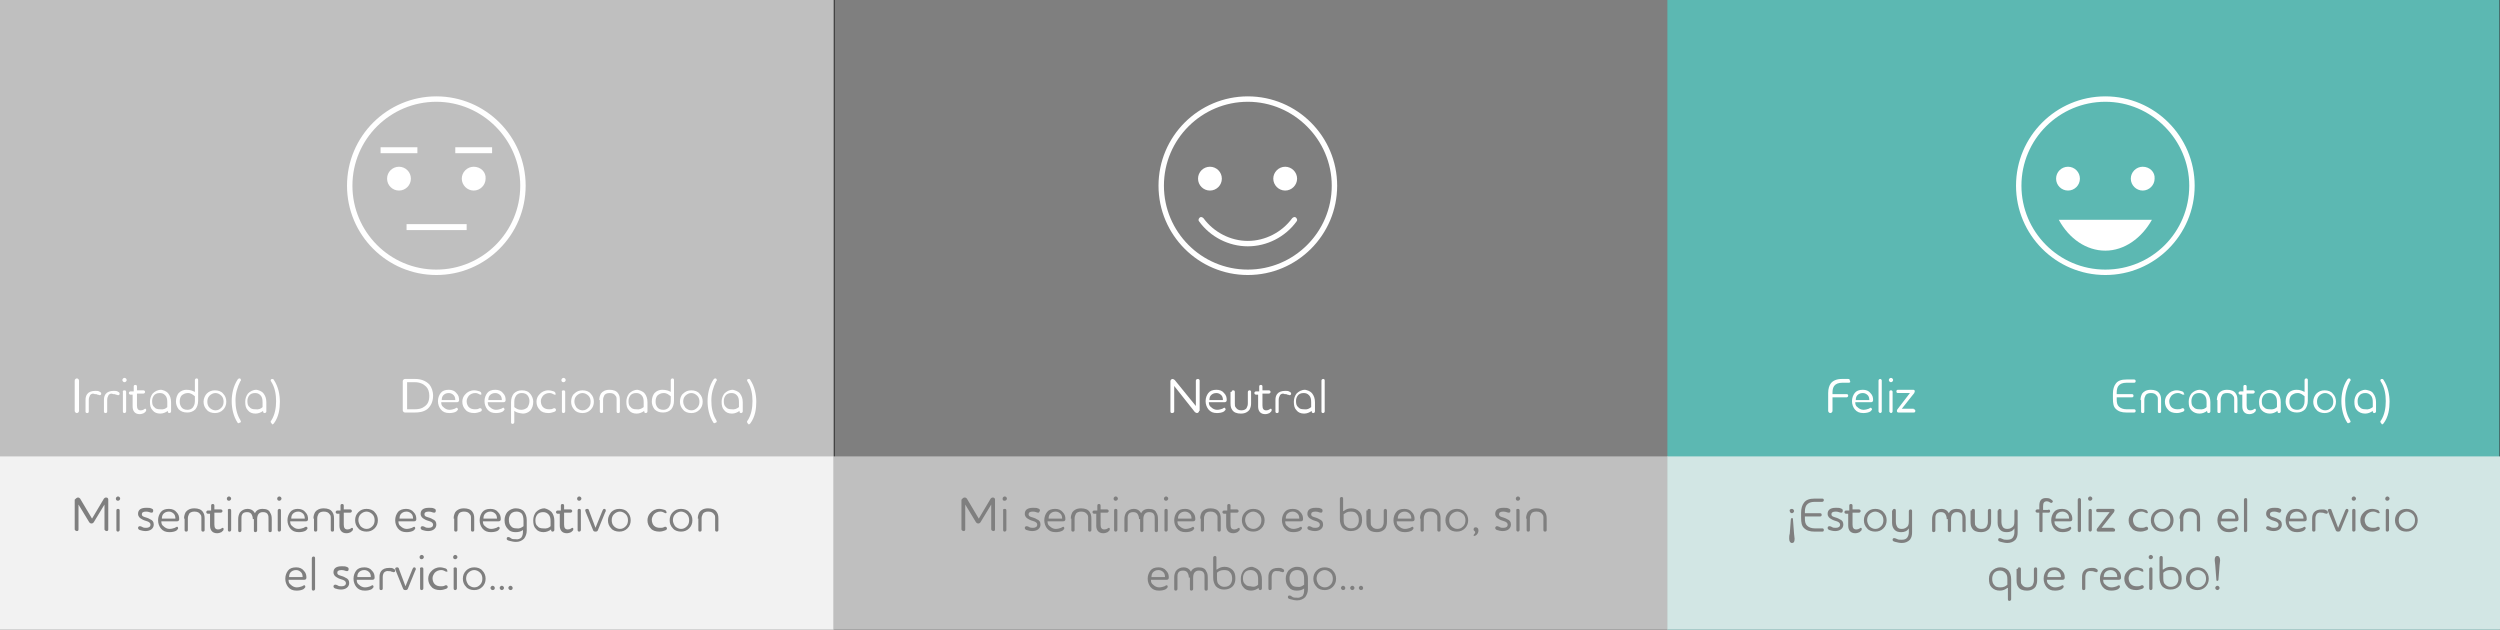 <?xml version="1.0" encoding="utf-8"?>
<!-- Generator: Adobe Illustrator 25.4.1, SVG Export Plug-In . SVG Version: 6.00 Build 0)  -->
<svg version="1.1" id="Layer_1" xmlns="http://www.w3.org/2000/svg" xmlns:xlink="http://www.w3.org/1999/xlink" x="0px" y="0px"
	 viewBox="0 0 461.8 116.3" style="enable-background:new 0 0 461.8 116.3;" xml:space="preserve">
<rect x="0" y="0" width="461.8" height="116.3" fill="#333333" stroke="none"/>
<style type="text/css">
	.st0{fill:none;}
	.st1{fill:#7F7F7F;}
	.st2{fill:#BFBFBF;}
	.st3{fill:#5CB8B2;}
	.st4{fill:#F2F2F2;}
	.st5{fill:#D2E6E4;}
	.st6{enable-background:new    ;}
	.st7{fill:#FFFFFF;}
</style>
<g>
	<rect class="st0" width="461.7" height="116.3"/>
	<rect class="st0" width="154.4" height="116.3"/>
	<rect x="154.2" class="st1" width="154" height="116.3"/>
	<rect class="st2" width="154" height="116.3"/>
	<rect x="308" class="st3" width="153.7" height="116.3"/>
	<rect y="84.3" class="st4" width="154" height="32"/>
	<rect x="154" y="84.3" class="st2" width="154.1" height="32"/>
	<rect x="308" y="84.3" class="st5" width="153.9" height="32"/>
	<g class="st6">
		<path class="st7" d="M13.8,70.3c0-0.2,0.2-0.4,0.4-0.4c0.2,0,0.4,0.2,0.4,0.4v5.6c0,0.2-0.2,0.4-0.4,0.4c-0.2,0-0.4-0.2-0.4-0.4
			V70.3z"/>
		<path class="st7" d="M16.6,73.1c-0.1,0.2-0.2,0.4-0.2,0.8V76c0,0.2-0.1,0.3-0.3,0.3c-0.2,0-0.3-0.1-0.3-0.3v-2.1
			c0-0.5,0.1-0.8,0.3-1.1c0.3-0.4,0.8-0.6,1.5-0.6c0.3,0,0.5,0,0.7,0.1c0.2,0.1,0.4,0.2,0.4,0.4c0,0.2-0.1,0.3-0.3,0.3
			c-0.1,0-0.2-0.1-0.4-0.1c-0.1-0.1-0.3-0.1-0.5-0.1C17.1,72.6,16.7,72.8,16.6,73.1z"/>
		<path class="st7" d="M20,73.1c-0.1,0.2-0.2,0.4-0.2,0.8V76c0,0.2-0.1,0.3-0.3,0.3c-0.2,0-0.3-0.1-0.3-0.3v-2.1
			c0-0.5,0.1-0.8,0.3-1.1c0.3-0.4,0.8-0.6,1.5-0.6c0.3,0,0.5,0,0.7,0.1c0.2,0.1,0.4,0.2,0.4,0.4c0,0.2-0.1,0.3-0.3,0.3
			c-0.1,0-0.2-0.1-0.4-0.1c-0.1-0.1-0.3-0.1-0.5-0.1C20.5,72.6,20.1,72.8,20,73.1z"/>
		<path class="st7" d="M22.6,70.2c0-0.2,0.2-0.4,0.4-0.4c0.2,0,0.4,0.2,0.4,0.4s-0.2,0.4-0.4,0.4C22.8,70.6,22.6,70.4,22.6,70.2z
			 M23,72.1c0.2,0,0.3,0.1,0.3,0.3V76c0,0.2-0.2,0.3-0.3,0.3c-0.2,0-0.3-0.1-0.3-0.3v-3.6C22.6,72.2,22.8,72.1,23,72.1z"/>
		<path class="st7" d="M24.7,72.1v-0.7c0-0.2,0.1-0.3,0.3-0.3c0.2,0,0.3,0.1,0.3,0.3v0.7h1.2c0.1,0,0.3,0.1,0.3,0.3
			c0,0.1-0.1,0.3-0.3,0.3h-1.2v2.2c0,0.6,0.2,0.9,0.7,0.9c0.5,0,0.7-0.3,0.8-0.3c0.2,0,0.2,0.1,0.2,0.3c0,0.2-0.2,0.3-0.4,0.5
			c-0.2,0.1-0.5,0.2-0.8,0.2c-0.9,0-1.3-0.6-1.3-1.4v-2.2h-0.4c-0.1,0-0.3-0.1-0.3-0.3c0-0.1,0.1-0.3,0.3-0.3H24.7z"/>
		<path class="st7" d="M31.1,72.7c0.3,0.4,0.5,0.9,0.5,1.6V76c0,0.2-0.2,0.3-0.3,0.3c-0.2,0-0.3-0.1-0.3-0.3v-0.1
			c-0.4,0.3-0.9,0.5-1.4,0.5c-0.6,0-1.1-0.2-1.4-0.6c-0.4-0.4-0.5-0.9-0.5-1.6c0-0.6,0.2-1.1,0.5-1.5c0.4-0.4,0.9-0.7,1.6-0.7
			C30.2,72.1,30.7,72.2,31.1,72.7z M30.9,75.2v-0.9c0-0.6-0.1-1-0.4-1.3c-0.3-0.3-0.6-0.4-1-0.4c-0.5,0-0.9,0.2-1.1,0.5
			c-0.2,0.3-0.3,0.6-0.3,1c0,0.5,0.1,0.9,0.4,1.1c0.2,0.3,0.6,0.4,1,0.4C30.2,75.7,30.6,75.5,30.9,75.2z"/>
		<path class="st7" d="M36,72.4v-2.2c0-0.2,0.2-0.3,0.3-0.3c0.2,0,0.3,0.1,0.3,0.3v3.8c0,0.7-0.2,1.2-0.5,1.6
			c-0.4,0.4-0.9,0.6-1.5,0.6c-0.7,0-1.2-0.2-1.6-0.6c-0.3-0.4-0.5-0.9-0.5-1.4c0-0.7,0.2-1.2,0.5-1.6c0.4-0.4,0.9-0.6,1.4-0.6
			C35.2,72,35.6,72.2,36,72.4z M36,73.2c-0.4-0.3-0.7-0.6-1.3-0.6c-0.5,0-0.8,0.2-1.1,0.4c-0.3,0.3-0.4,0.7-0.4,1.2
			c0,0.4,0.1,0.7,0.3,1c0.2,0.3,0.6,0.5,1.1,0.5c0.4,0,0.7-0.1,1-0.4c0.2-0.3,0.4-0.6,0.4-1.2V73.2z"/>
		<path class="st7" d="M38.2,72.7c0.4-0.4,0.9-0.6,1.5-0.6c0.6,0,1.2,0.2,1.5,0.6c0.4,0.4,0.6,0.9,0.6,1.5c0,0.6-0.2,1.1-0.6,1.5
			c-0.4,0.4-0.9,0.6-1.5,0.6c-0.6,0-1.2-0.2-1.5-0.6c-0.4-0.4-0.6-0.9-0.6-1.5C37.6,73.6,37.9,73,38.2,72.7z M38.7,75.3
			c0.3,0.3,0.7,0.5,1.1,0.5c0.5,0,0.8-0.2,1.1-0.5c0.3-0.3,0.4-0.7,0.4-1.1c0-0.4-0.1-0.8-0.4-1.1c-0.3-0.3-0.7-0.5-1.1-0.5
			c-0.4,0-0.8,0.2-1.1,0.5c-0.3,0.3-0.4,0.7-0.4,1.1C38.3,74.6,38.4,75,38.7,75.3z"/>
		<path class="st7" d="M43.9,78.1c-0.8-1.2-1.1-2.7-1.1-4c0-1.3,0.3-2.8,1.1-4c0.1-0.1,0.2-0.2,0.3-0.2c0.2,0,0.3,0.1,0.3,0.3
			c0,0.1,0,0.2-0.1,0.2c-0.6,1.2-0.9,2.3-0.9,3.6c0,1.2,0.2,2.5,0.9,3.6c0,0.1,0.1,0.2,0.1,0.2c0,0.2-0.1,0.3-0.3,0.3
			C44.1,78.2,44,78.2,43.9,78.1z"/>
		<path class="st7" d="M48.7,72.7c0.3,0.4,0.5,0.9,0.5,1.6V76c0,0.2-0.2,0.3-0.3,0.3c-0.2,0-0.3-0.1-0.3-0.3v-0.1
			c-0.4,0.3-0.9,0.5-1.4,0.5c-0.6,0-1.1-0.2-1.4-0.6c-0.4-0.4-0.5-0.9-0.5-1.6c0-0.6,0.2-1.1,0.5-1.5c0.4-0.4,0.9-0.7,1.6-0.7
			C47.8,72.1,48.3,72.2,48.7,72.7z M48.5,75.2v-0.9c0-0.6-0.1-1-0.4-1.3c-0.3-0.3-0.6-0.4-1-0.4c-0.5,0-0.9,0.2-1.1,0.5
			c-0.2,0.3-0.3,0.6-0.3,1c0,0.5,0.1,0.9,0.4,1.1c0.2,0.3,0.6,0.4,1,0.4C47.8,75.7,48.2,75.5,48.5,75.2z"/>
		<path class="st7" d="M50,77.9c0-0.1,0-0.2,0.1-0.2c0.7-1.1,0.9-2.4,0.9-3.6c0-1.2-0.2-2.5-0.9-3.6C50,70.4,50,70.3,50,70.3
			c0-0.2,0.1-0.3,0.3-0.3c0.1,0,0.2,0,0.3,0.2c0.8,1.2,1.1,2.7,1.1,4c0,1.3-0.2,2.8-1.1,4c-0.1,0.1-0.2,0.2-0.3,0.2
			C50.2,78.2,50,78.1,50,77.9z"/>
	</g>
	<g class="st6">
		<path class="st7" d="M78.9,75.6c-0.7,0.5-1.5,0.6-2.3,0.6h-1.8c-0.2,0-0.4-0.2-0.4-0.4v-5.4c0-0.2,0.2-0.4,0.4-0.4h1.9
			c1,0,1.9,0.3,2.6,1c0.4,0.5,0.7,1.2,0.7,2.1C80,74.3,79.5,75.1,78.9,75.6z M75.2,75.6h1.4c0.7,0,1.3-0.1,1.8-0.5
			c0.6-0.4,0.9-1,0.9-2c0-0.7-0.2-1.3-0.6-1.7c-0.5-0.5-1.2-0.8-2.1-0.8h-1.4V75.6z"/>
		<path class="st7" d="M84.6,75.6c0,0.1-0.1,0.2-0.3,0.4c-0.3,0.2-0.8,0.3-1.3,0.3c-0.7,0-1.2-0.2-1.6-0.7c-0.3-0.4-0.5-0.9-0.5-1.5
			c0-0.6,0.2-1.1,0.5-1.5s0.8-0.6,1.5-0.6c0.6,0,1.1,0.2,1.4,0.6c0.4,0.4,0.5,0.8,0.5,1.3c0,0.2-0.1,0.4-0.4,0.4h-2.9
			c0,0.4,0.1,0.7,0.4,0.9c0.3,0.3,0.7,0.5,1.1,0.5c0.4,0,0.7-0.1,1-0.2c0.2-0.1,0.3-0.2,0.4-0.2C84.5,75.4,84.6,75.5,84.6,75.6z
			 M84.1,73.9c0-0.4-0.1-0.7-0.3-0.9c-0.2-0.2-0.5-0.4-0.9-0.4c-0.5,0-0.8,0.2-1,0.4c-0.2,0.2-0.3,0.5-0.3,0.9H84.1z"/>
		<path class="st7" d="M88.8,72.9c-0.1,0-0.2,0-0.3-0.1c-0.2-0.1-0.4-0.2-0.7-0.2c-0.5,0-0.9,0.2-1.2,0.5c-0.2,0.3-0.4,0.6-0.4,1
			c0,0.5,0.2,0.9,0.4,1.1c0.3,0.3,0.7,0.4,1.1,0.4c0.3,0,0.5,0,0.7-0.1c0.2-0.1,0.2-0.1,0.3-0.1c0.1,0,0.3,0.1,0.3,0.3
			c0,0.2-0.1,0.3-0.4,0.4c-0.3,0.1-0.6,0.2-1,0.2c-0.7,0-1.3-0.2-1.6-0.6c-0.4-0.4-0.6-0.9-0.6-1.5c0-0.5,0.2-1,0.5-1.3
			c0.4-0.5,1-0.8,1.7-0.8c0.3,0,0.7,0.1,1,0.2c0.2,0.1,0.3,0.2,0.3,0.4C89,72.8,88.9,72.9,88.8,72.9z"/>
		<path class="st7" d="M93.2,75.6c0,0.1-0.1,0.2-0.3,0.4c-0.3,0.2-0.8,0.3-1.3,0.3c-0.7,0-1.2-0.2-1.6-0.7c-0.3-0.4-0.5-0.9-0.5-1.5
			c0-0.6,0.2-1.1,0.5-1.5s0.8-0.6,1.5-0.6c0.6,0,1.1,0.2,1.4,0.6c0.4,0.4,0.5,0.8,0.5,1.3c0,0.2-0.1,0.4-0.4,0.4h-2.9
			c0,0.4,0.1,0.7,0.4,0.9c0.3,0.3,0.7,0.5,1.1,0.5c0.4,0,0.7-0.1,1-0.2c0.2-0.1,0.3-0.2,0.4-0.2C93.1,75.4,93.2,75.5,93.2,75.6z
			 M92.7,73.9c0-0.4-0.1-0.7-0.3-0.9c-0.2-0.2-0.5-0.4-0.9-0.4c-0.5,0-0.8,0.2-1,0.4c-0.2,0.2-0.3,0.5-0.3,0.9H92.7z"/>
		<path class="st7" d="M95,75.9V78c0,0.2-0.2,0.3-0.3,0.3c-0.2,0-0.3-0.1-0.3-0.3v-3.7c0-0.7,0.2-1.2,0.5-1.6
			c0.4-0.4,0.9-0.6,1.5-0.6c0.7,0,1.2,0.2,1.6,0.7c0.3,0.4,0.5,0.9,0.5,1.4c0,0.7-0.2,1.2-0.5,1.6c-0.4,0.4-0.9,0.6-1.4,0.6
			C95.8,76.3,95.4,76.2,95,75.9z M95,75.2c0.4,0.3,0.7,0.5,1.3,0.5c0.5,0,0.8-0.2,1.1-0.4c0.2-0.3,0.4-0.7,0.4-1.2
			c0-0.4-0.1-0.7-0.3-1c-0.2-0.3-0.6-0.5-1.1-0.5c-0.4,0-0.7,0.1-1,0.4c-0.2,0.3-0.4,0.6-0.4,1.2V75.2z"/>
		<path class="st7" d="M102.5,72.9c-0.1,0-0.2,0-0.3-0.1c-0.2-0.1-0.4-0.2-0.7-0.2c-0.5,0-0.9,0.2-1.2,0.5c-0.2,0.3-0.4,0.6-0.4,1
			c0,0.5,0.2,0.9,0.4,1.1c0.3,0.3,0.7,0.4,1.1,0.4c0.3,0,0.5,0,0.7-0.1c0.2-0.1,0.2-0.1,0.3-0.1c0.1,0,0.3,0.1,0.3,0.3
			c0,0.2-0.1,0.3-0.4,0.4c-0.3,0.1-0.6,0.2-1,0.2c-0.7,0-1.3-0.2-1.6-0.6c-0.4-0.4-0.6-0.9-0.6-1.5c0-0.5,0.2-1,0.5-1.3
			c0.4-0.5,1-0.8,1.7-0.8c0.3,0,0.7,0.1,1,0.2c0.2,0.1,0.3,0.2,0.3,0.4C102.8,72.8,102.6,72.9,102.5,72.9z"/>
		<path class="st7" d="M103.7,70.2c0-0.2,0.2-0.4,0.4-0.4c0.2,0,0.4,0.2,0.4,0.4s-0.2,0.4-0.4,0.4C103.8,70.6,103.7,70.4,103.7,70.2
			z M104.1,72.1c0.2,0,0.3,0.1,0.3,0.3V76c0,0.2-0.2,0.3-0.3,0.3c-0.2,0-0.3-0.1-0.3-0.3v-3.6C103.7,72.2,103.9,72.1,104.1,72.1z"/>
		<path class="st7" d="M106.1,72.7c0.4-0.4,0.9-0.6,1.5-0.6c0.6,0,1.2,0.2,1.5,0.6c0.4,0.4,0.6,0.9,0.6,1.5c0,0.6-0.2,1.1-0.6,1.5
			c-0.4,0.4-0.9,0.6-1.5,0.6c-0.6,0-1.2-0.2-1.5-0.6c-0.4-0.4-0.6-0.9-0.6-1.5C105.5,73.6,105.7,73,106.1,72.7z M106.5,75.3
			c0.3,0.3,0.7,0.5,1.1,0.5c0.5,0,0.8-0.2,1.1-0.5c0.3-0.3,0.4-0.7,0.4-1.1c0-0.4-0.1-0.8-0.4-1.1c-0.3-0.3-0.7-0.5-1.1-0.5
			c-0.4,0-0.8,0.2-1.1,0.5c-0.3,0.3-0.4,0.7-0.4,1.1C106.1,74.6,106.3,75,106.5,75.3z"/>
		<path class="st7" d="M110.7,73.9c0-0.5,0.1-0.8,0.3-1.2c0.3-0.4,0.8-0.7,1.6-0.7c0.7,0,1.3,0.2,1.6,0.7c0.2,0.3,0.3,0.6,0.3,1.2
			V76c0,0.2-0.1,0.3-0.3,0.3c-0.2,0-0.3-0.1-0.3-0.3v-2.1c0-0.4,0-0.6-0.2-0.8c-0.2-0.3-0.5-0.5-1.1-0.5c-0.5,0-0.9,0.2-1,0.5
			c-0.1,0.2-0.2,0.4-0.2,0.8V76c0,0.2-0.1,0.3-0.3,0.3c-0.2,0-0.3-0.1-0.3-0.3V73.9z"/>
		<path class="st7" d="M119.1,72.7c0.3,0.4,0.5,0.9,0.5,1.6V76c0,0.2-0.2,0.3-0.3,0.3c-0.2,0-0.3-0.1-0.3-0.3v-0.1
			c-0.4,0.3-0.9,0.5-1.4,0.5c-0.6,0-1.1-0.2-1.4-0.6c-0.4-0.4-0.5-0.9-0.5-1.6c0-0.6,0.2-1.1,0.5-1.5c0.4-0.4,0.9-0.7,1.6-0.7
			C118.1,72.1,118.7,72.2,119.1,72.7z M118.9,75.2v-0.9c0-0.6-0.1-1-0.4-1.3c-0.3-0.3-0.6-0.4-1-0.4c-0.5,0-0.9,0.2-1.1,0.5
			c-0.2,0.3-0.3,0.6-0.3,1c0,0.5,0.1,0.9,0.4,1.1c0.2,0.3,0.6,0.4,1,0.4C118.1,75.7,118.5,75.5,118.9,75.2z"/>
		<path class="st7" d="M123.9,72.4v-2.2c0-0.2,0.2-0.3,0.3-0.3c0.2,0,0.3,0.1,0.3,0.3v3.8c0,0.7-0.2,1.2-0.5,1.6
			c-0.4,0.4-0.9,0.6-1.5,0.6c-0.7,0-1.2-0.2-1.6-0.6c-0.3-0.4-0.5-0.9-0.5-1.4c0-0.7,0.2-1.2,0.5-1.6c0.4-0.4,0.9-0.6,1.4-0.6
			C123.1,72,123.6,72.2,123.9,72.4z M123.9,73.2c-0.4-0.3-0.7-0.6-1.3-0.6c-0.5,0-0.8,0.2-1.1,0.4c-0.3,0.3-0.4,0.7-0.4,1.2
			c0,0.4,0.1,0.7,0.3,1c0.2,0.3,0.6,0.5,1.1,0.5c0.4,0,0.7-0.1,1-0.4c0.2-0.3,0.4-0.6,0.4-1.2V73.2z"/>
		<path class="st7" d="M126.2,72.7c0.4-0.4,0.9-0.6,1.5-0.6c0.6,0,1.2,0.2,1.5,0.6c0.4,0.4,0.6,0.9,0.6,1.5c0,0.6-0.2,1.1-0.6,1.5
			c-0.4,0.4-0.9,0.6-1.5,0.6c-0.6,0-1.2-0.2-1.5-0.6c-0.4-0.4-0.6-0.9-0.6-1.5C125.6,73.6,125.8,73,126.2,72.7z M126.6,75.3
			c0.3,0.3,0.7,0.5,1.1,0.5c0.5,0,0.8-0.2,1.1-0.5c0.3-0.3,0.4-0.7,0.4-1.1c0-0.4-0.1-0.8-0.4-1.1c-0.3-0.3-0.7-0.5-1.1-0.5
			c-0.4,0-0.8,0.2-1.1,0.5c-0.3,0.3-0.4,0.7-0.4,1.1C126.2,74.6,126.4,75,126.6,75.3z"/>
		<path class="st7" d="M131.8,78.1c-0.8-1.2-1.1-2.7-1.1-4c0-1.3,0.3-2.8,1.1-4c0.1-0.1,0.2-0.2,0.3-0.2c0.2,0,0.3,0.1,0.3,0.3
			c0,0.1,0,0.2-0.1,0.2c-0.6,1.2-0.9,2.3-0.9,3.6c0,1.2,0.2,2.5,0.9,3.6c0,0.1,0.1,0.2,0.1,0.2c0,0.2-0.1,0.3-0.3,0.3
			C132,78.2,131.9,78.2,131.8,78.1z"/>
		<path class="st7" d="M136.7,72.7c0.3,0.4,0.5,0.9,0.5,1.6V76c0,0.2-0.2,0.3-0.3,0.3c-0.2,0-0.3-0.1-0.3-0.3v-0.1
			c-0.4,0.3-0.9,0.5-1.4,0.5c-0.6,0-1.1-0.2-1.4-0.6c-0.4-0.4-0.5-0.9-0.5-1.6c0-0.6,0.2-1.1,0.5-1.5c0.4-0.4,0.9-0.7,1.6-0.7
			C135.7,72.1,136.3,72.2,136.7,72.7z M136.5,75.2v-0.9c0-0.6-0.1-1-0.4-1.3c-0.3-0.3-0.6-0.4-1-0.4c-0.5,0-0.9,0.2-1.1,0.5
			c-0.2,0.3-0.3,0.6-0.3,1c0,0.5,0.1,0.9,0.4,1.1c0.2,0.3,0.6,0.4,1,0.4C135.7,75.7,136.1,75.5,136.5,75.2z"/>
		<path class="st7" d="M138,77.9c0-0.1,0-0.2,0.1-0.2c0.7-1.1,0.9-2.4,0.9-3.6c0-1.2-0.2-2.5-0.9-3.6c-0.1-0.1-0.1-0.2-0.1-0.2
			c0-0.2,0.1-0.3,0.3-0.3c0.1,0,0.2,0,0.3,0.2c0.8,1.2,1.1,2.7,1.1,4c0,1.3-0.2,2.8-1.1,4c-0.1,0.1-0.2,0.2-0.3,0.2
			C138.1,78.2,138,78.1,138,77.9z"/>
	</g>
	<g class="st6">
		<path class="st7" d="M221.5,75.9c0,0.2-0.2,0.4-0.4,0.4c-0.1,0-0.3-0.1-0.4-0.2l-3.8-4.8V76c0,0.2-0.2,0.3-0.4,0.3
			c-0.2,0-0.3-0.1-0.3-0.3v-5.6c0-0.2,0.2-0.4,0.4-0.4c0.1,0,0.3,0.1,0.4,0.2l3.9,4.8v-4.7c0-0.2,0.2-0.3,0.4-0.3
			c0.2,0,0.3,0.2,0.3,0.3V75.9z"/>
		<path class="st7" d="M226.4,75.6c0,0.1-0.1,0.2-0.3,0.4c-0.3,0.2-0.8,0.3-1.3,0.3c-0.7,0-1.2-0.2-1.6-0.7
			c-0.3-0.4-0.5-0.9-0.5-1.5c0-0.6,0.2-1.1,0.5-1.5s0.8-0.6,1.5-0.6c0.6,0,1.1,0.2,1.4,0.6c0.4,0.4,0.5,0.8,0.5,1.3
			c0,0.2-0.1,0.4-0.4,0.4h-2.9c0,0.4,0.1,0.7,0.4,0.9c0.3,0.3,0.7,0.5,1.1,0.5c0.4,0,0.7-0.1,1-0.2c0.2-0.1,0.3-0.2,0.4-0.2
			C226.3,75.4,226.4,75.5,226.4,75.6z M225.9,73.9c0-0.4-0.1-0.7-0.3-0.9c-0.2-0.2-0.5-0.4-0.9-0.4c-0.5,0-0.8,0.2-1,0.4
			c-0.2,0.2-0.3,0.5-0.3,0.9H225.9z"/>
		<path class="st7" d="M227.5,72.4c0-0.2,0.1-0.3,0.3-0.3c0.2,0,0.3,0.1,0.3,0.3v2.1c0,0.4,0,0.6,0.2,0.8c0.2,0.3,0.5,0.5,1,0.5
			c0.5,0,0.9-0.2,1-0.5c0.1-0.2,0.2-0.4,0.2-0.8v-2.1c0-0.2,0.2-0.3,0.3-0.3c0.2,0,0.3,0.1,0.3,0.3v2.1c0,0.5-0.1,0.8-0.3,1.2
			c-0.3,0.4-0.8,0.7-1.6,0.7c-0.7,0-1.3-0.2-1.6-0.7c-0.2-0.3-0.3-0.6-0.3-1.2V72.4z"/>
		<path class="st7" d="M232.6,72.1v-0.7c0-0.2,0.1-0.3,0.3-0.3c0.2,0,0.3,0.1,0.3,0.3v0.7h1.2c0.1,0,0.3,0.1,0.3,0.3
			c0,0.1-0.1,0.3-0.3,0.3h-1.2v2.2c0,0.6,0.2,0.9,0.7,0.9c0.5,0,0.7-0.3,0.8-0.3c0.2,0,0.2,0.1,0.2,0.3c0,0.2-0.2,0.3-0.4,0.5
			c-0.2,0.1-0.5,0.2-0.8,0.2c-0.9,0-1.3-0.6-1.3-1.4v-2.2h-0.4c-0.1,0-0.3-0.1-0.3-0.3c0-0.1,0.1-0.3,0.3-0.3H232.6z"/>
		<path class="st7" d="M236.4,73.1c-0.1,0.2-0.2,0.4-0.2,0.8V76c0,0.2-0.1,0.3-0.3,0.3c-0.2,0-0.3-0.1-0.3-0.3v-2.1
			c0-0.5,0.1-0.8,0.3-1.1c0.3-0.4,0.8-0.6,1.5-0.6c0.3,0,0.5,0,0.7,0.1c0.2,0.1,0.4,0.2,0.4,0.4c0,0.2-0.1,0.3-0.3,0.3
			c-0.1,0-0.2-0.1-0.4-0.1c-0.1-0.1-0.3-0.1-0.5-0.1C236.9,72.6,236.5,72.8,236.4,73.1z"/>
		<path class="st7" d="M242.4,72.7c0.3,0.4,0.5,0.9,0.5,1.6V76c0,0.2-0.2,0.3-0.3,0.3c-0.2,0-0.3-0.1-0.3-0.3v-0.1
			c-0.4,0.3-0.9,0.5-1.4,0.5c-0.6,0-1.1-0.2-1.4-0.6c-0.4-0.4-0.5-0.9-0.5-1.6c0-0.6,0.2-1.1,0.5-1.5c0.4-0.4,0.9-0.7,1.6-0.7
			C241.5,72.1,242,72.2,242.4,72.7z M242.2,75.2v-0.9c0-0.6-0.1-1-0.4-1.3c-0.3-0.3-0.6-0.4-1-0.4c-0.5,0-0.9,0.2-1.1,0.5
			c-0.2,0.3-0.3,0.6-0.3,1c0,0.5,0.1,0.9,0.4,1.1c0.2,0.3,0.6,0.4,1,0.4C241.5,75.7,241.8,75.5,242.2,75.2z"/>
		<path class="st7" d="M244.1,70.3c0-0.2,0.2-0.3,0.3-0.3c0.2,0,0.3,0.1,0.3,0.3V76c0,0.2-0.2,0.3-0.3,0.3c-0.2,0-0.3-0.1-0.3-0.3
			V70.3z"/>
	</g>
	<g class="st6">
		<path class="st7" d="M341.5,70.7h-1.2c-0.7,0-1.2,0.2-1.5,0.6c-0.2,0.3-0.3,0.7-0.3,1.2v0.3h2.6c0.2,0,0.3,0.1,0.3,0.3
			s-0.2,0.3-0.3,0.3h-2.6v2.5c0,0.2-0.2,0.4-0.4,0.4c-0.2,0-0.4-0.2-0.4-0.4v-3.3c0-0.8,0.2-1.4,0.5-1.8c0.4-0.5,1.1-0.8,2-0.8h1.2
			c0.2,0,0.3,0.1,0.3,0.3C341.9,70.6,341.7,70.7,341.5,70.7z"/>
		<path class="st7" d="M345.8,75.6c0,0.1-0.1,0.2-0.3,0.4c-0.3,0.2-0.8,0.3-1.3,0.3c-0.7,0-1.2-0.2-1.6-0.7
			c-0.3-0.4-0.5-0.9-0.5-1.5c0-0.6,0.2-1.1,0.5-1.5c0.3-0.4,0.8-0.6,1.5-0.6c0.6,0,1.1,0.2,1.4,0.6c0.4,0.4,0.5,0.8,0.5,1.3
			c0,0.2-0.1,0.4-0.4,0.4h-2.9c0,0.4,0.1,0.7,0.4,0.9c0.3,0.3,0.7,0.5,1.1,0.5c0.4,0,0.7-0.1,1-0.2c0.2-0.1,0.3-0.2,0.4-0.2
			C345.7,75.4,345.8,75.5,345.8,75.6z M345.3,73.9c0-0.4-0.1-0.7-0.3-0.9c-0.2-0.2-0.5-0.4-0.9-0.4c-0.5,0-0.8,0.2-1,0.4
			c-0.2,0.2-0.3,0.5-0.3,0.9H345.3z"/>
		<path class="st7" d="M347,70.3c0-0.2,0.2-0.3,0.3-0.3s0.3,0.1,0.3,0.3V76c0,0.2-0.2,0.3-0.3,0.3S347,76.1,347,76V70.3z"/>
		<path class="st7" d="M348.9,70.2c0-0.2,0.2-0.4,0.4-0.4s0.4,0.2,0.4,0.4s-0.2,0.4-0.4,0.4S348.9,70.4,348.9,70.2z M349.3,72.1
			c0.2,0,0.3,0.1,0.3,0.3V76c0,0.2-0.2,0.3-0.3,0.3S349,76.1,349,76v-3.6C349,72.2,349.1,72.1,349.3,72.1z"/>
		<path class="st7" d="M353.5,75.6c0.2,0,0.3,0.1,0.3,0.3c0,0.2-0.1,0.3-0.3,0.3h-2.8c-0.2,0-0.3-0.1-0.3-0.3c0-0.1,0-0.2,0.1-0.3
			l2.3-3h-2.2c-0.2,0-0.3-0.1-0.3-0.3c0-0.2,0.1-0.3,0.3-0.3h2.8c0.2,0,0.3,0.1,0.3,0.3c0,0.1-0.1,0.2-0.1,0.3l-2.3,2.9H353.5z"/>
	</g>
	<g class="st6">
		<path class="st7" d="M394.2,70.7h-1.4c-0.7,0-1.2,0.2-1.5,0.6c-0.2,0.3-0.3,0.7-0.3,1.2v0.3h2.8c0.2,0,0.3,0.1,0.3,0.3
			c0,0.2-0.1,0.3-0.3,0.3H391v0.4c0,0.6,0.1,1,0.4,1.3c0.3,0.3,0.8,0.5,1.4,0.5h1.4c0.2,0,0.3,0.1,0.3,0.3c0,0.2-0.1,0.3-0.3,0.3
			h-1.4c-0.9,0-1.5-0.2-2-0.7c-0.4-0.4-0.5-1-0.5-1.9v-0.9c0-0.8,0.2-1.4,0.5-1.8c0.4-0.6,1.1-0.8,2-0.8h1.4c0.2,0,0.3,0.1,0.3,0.3
			C394.5,70.6,394.4,70.7,394.2,70.7z"/>
		<path class="st7" d="M395.4,73.9c0-0.5,0.1-0.8,0.3-1.2c0.3-0.4,0.8-0.7,1.6-0.7c0.7,0,1.3,0.2,1.6,0.7c0.2,0.3,0.3,0.6,0.3,1.2
			V76c0,0.2-0.1,0.3-0.3,0.3c-0.2,0-0.3-0.1-0.3-0.3v-2.1c0-0.4,0-0.6-0.2-0.8c-0.2-0.3-0.5-0.5-1.1-0.5c-0.5,0-0.9,0.2-1,0.5
			c-0.1,0.2-0.2,0.4-0.2,0.8V76c0,0.2-0.1,0.3-0.3,0.3c-0.2,0-0.3-0.1-0.3-0.3V73.9z"/>
		<path class="st7" d="M403.3,72.9c-0.1,0-0.2,0-0.3-0.1c-0.2-0.1-0.4-0.2-0.7-0.2c-0.5,0-0.9,0.2-1.2,0.5c-0.2,0.3-0.4,0.6-0.4,1
			c0,0.5,0.2,0.9,0.4,1.1c0.3,0.3,0.7,0.4,1.1,0.4c0.3,0,0.5,0,0.7-0.1c0.2-0.1,0.2-0.1,0.3-0.1c0.1,0,0.3,0.1,0.3,0.3
			c0,0.2-0.1,0.3-0.4,0.4c-0.3,0.1-0.6,0.2-1,0.2c-0.7,0-1.3-0.2-1.6-0.6c-0.4-0.4-0.6-0.9-0.6-1.5c0-0.5,0.2-1,0.5-1.3
			c0.4-0.5,1-0.8,1.7-0.8c0.3,0,0.7,0.1,1,0.2c0.2,0.1,0.3,0.2,0.3,0.4C403.6,72.8,403.5,72.9,403.3,72.9z"/>
		<path class="st7" d="M407.8,72.7c0.3,0.4,0.5,0.9,0.5,1.6V76c0,0.2-0.2,0.3-0.3,0.3c-0.2,0-0.3-0.1-0.3-0.3v-0.1
			c-0.4,0.3-0.9,0.5-1.4,0.5c-0.6,0-1.1-0.2-1.5-0.6c-0.4-0.4-0.5-0.9-0.5-1.6c0-0.6,0.2-1.1,0.5-1.5c0.4-0.4,0.9-0.7,1.6-0.7
			C406.9,72.1,407.5,72.2,407.8,72.7z M407.6,75.2v-0.9c0-0.6-0.1-1-0.4-1.3c-0.3-0.3-0.6-0.4-1-0.4c-0.5,0-0.9,0.2-1.1,0.5
			c-0.2,0.3-0.3,0.6-0.3,1c0,0.5,0.1,0.9,0.4,1.1c0.2,0.3,0.6,0.4,1,0.4C406.9,75.7,407.3,75.5,407.6,75.2z"/>
		<path class="st7" d="M409.5,73.9c0-0.5,0.1-0.8,0.3-1.2c0.3-0.4,0.8-0.7,1.6-0.7c0.7,0,1.3,0.2,1.6,0.7c0.2,0.3,0.3,0.6,0.3,1.2
			V76c0,0.2-0.1,0.3-0.3,0.3c-0.2,0-0.3-0.1-0.3-0.3v-2.1c0-0.4,0-0.6-0.2-0.8c-0.2-0.3-0.5-0.5-1.1-0.5s-0.9,0.2-1,0.5
			c-0.1,0.2-0.2,0.4-0.2,0.8V76c0,0.2-0.1,0.3-0.3,0.3c-0.2,0-0.3-0.1-0.3-0.3V73.9z"/>
		<path class="st7" d="M414.4,72.1v-0.7c0-0.2,0.1-0.3,0.3-0.3c0.2,0,0.3,0.1,0.3,0.3v0.7h1.2c0.1,0,0.3,0.1,0.3,0.3
			c0,0.1-0.1,0.3-0.3,0.3h-1.2v2.2c0,0.6,0.2,0.9,0.7,0.9c0.5,0,0.7-0.3,0.8-0.3c0.2,0,0.2,0.1,0.2,0.3c0,0.2-0.2,0.3-0.4,0.5
			c-0.2,0.1-0.5,0.2-0.8,0.2c-0.9,0-1.3-0.6-1.3-1.4v-2.2h-0.4c-0.1,0-0.3-0.1-0.3-0.3c0-0.1,0.1-0.3,0.3-0.3H414.4z"/>
		<path class="st7" d="M420.8,72.7c0.3,0.4,0.5,0.9,0.5,1.6V76c0,0.2-0.2,0.3-0.3,0.3c-0.2,0-0.3-0.1-0.3-0.3v-0.1
			c-0.4,0.3-0.9,0.5-1.4,0.5c-0.6,0-1.1-0.2-1.5-0.6c-0.4-0.4-0.5-0.9-0.5-1.6c0-0.6,0.2-1.1,0.5-1.5c0.4-0.4,0.9-0.7,1.6-0.7
			C419.9,72.1,420.5,72.2,420.8,72.7z M420.6,75.2v-0.9c0-0.6-0.1-1-0.4-1.3c-0.3-0.3-0.6-0.4-1-0.4c-0.5,0-0.9,0.2-1.1,0.5
			c-0.2,0.3-0.3,0.6-0.3,1c0,0.5,0.1,0.9,0.4,1.1c0.2,0.3,0.6,0.4,1,0.4C419.9,75.7,420.3,75.5,420.6,75.2z"/>
		<path class="st7" d="M425.7,72.4v-2.2c0-0.2,0.2-0.3,0.3-0.3c0.2,0,0.3,0.1,0.3,0.3v3.8c0,0.7-0.2,1.2-0.5,1.6
			c-0.4,0.4-0.9,0.6-1.5,0.6c-0.7,0-1.2-0.2-1.6-0.6c-0.3-0.4-0.5-0.9-0.5-1.4c0-0.7,0.2-1.2,0.5-1.6c0.4-0.4,0.9-0.6,1.5-0.6
			C424.9,72,425.3,72.2,425.7,72.4z M425.7,73.2c-0.4-0.3-0.7-0.6-1.3-0.6c-0.5,0-0.8,0.2-1.1,0.4c-0.3,0.3-0.4,0.7-0.4,1.2
			c0,0.4,0.1,0.7,0.3,1c0.2,0.3,0.6,0.5,1.1,0.5c0.4,0,0.7-0.1,1-0.4c0.2-0.3,0.4-0.6,0.4-1.2V73.2z"/>
		<path class="st7" d="M427.9,72.7c0.4-0.4,0.9-0.6,1.5-0.6c0.6,0,1.2,0.2,1.5,0.6c0.4,0.4,0.6,0.9,0.6,1.5c0,0.6-0.2,1.1-0.6,1.5
			c-0.4,0.4-0.9,0.6-1.5,0.6c-0.6,0-1.2-0.2-1.5-0.6c-0.4-0.4-0.6-0.9-0.6-1.5C427.3,73.6,427.6,73,427.9,72.7z M428.4,75.3
			c0.3,0.3,0.7,0.5,1.1,0.5c0.5,0,0.8-0.2,1.1-0.5c0.3-0.3,0.4-0.7,0.4-1.1c0-0.4-0.1-0.8-0.4-1.1c-0.3-0.3-0.7-0.5-1.1-0.5
			c-0.4,0-0.8,0.2-1.1,0.5c-0.3,0.3-0.4,0.7-0.4,1.1C428,74.6,428.1,75,428.4,75.3z"/>
		<path class="st7" d="M433.6,78.1c-0.8-1.2-1.1-2.7-1.1-4c0-1.3,0.3-2.8,1.1-4c0.1-0.1,0.2-0.2,0.3-0.2c0.2,0,0.3,0.1,0.3,0.3
			c0,0.1,0,0.2-0.1,0.2c-0.6,1.2-0.9,2.3-0.9,3.6c0,1.2,0.2,2.5,0.9,3.6c0,0.1,0.1,0.2,0.1,0.2c0,0.2-0.1,0.3-0.3,0.3
			C433.8,78.2,433.7,78.2,433.6,78.1z"/>
		<path class="st7" d="M438.4,72.7c0.3,0.4,0.5,0.9,0.5,1.6V76c0,0.2-0.2,0.3-0.3,0.3c-0.2,0-0.3-0.1-0.3-0.3v-0.1
			c-0.4,0.3-0.9,0.5-1.4,0.5c-0.6,0-1.1-0.2-1.5-0.6c-0.4-0.4-0.5-0.9-0.5-1.6c0-0.6,0.2-1.1,0.5-1.5c0.4-0.4,0.9-0.7,1.6-0.7
			C437.5,72.1,438.1,72.2,438.4,72.7z M438.3,75.2v-0.9c0-0.6-0.1-1-0.4-1.3c-0.3-0.3-0.6-0.4-1-0.4c-0.5,0-0.9,0.2-1.1,0.5
			c-0.2,0.3-0.3,0.6-0.3,1c0,0.5,0.1,0.9,0.4,1.1c0.2,0.3,0.6,0.4,1,0.4C437.5,75.7,437.9,75.5,438.3,75.2z"/>
		<path class="st7" d="M439.7,77.9c0-0.1,0-0.2,0.1-0.2c0.7-1.1,0.9-2.4,0.9-3.6c0-1.2-0.2-2.5-0.9-3.6c-0.1-0.1-0.1-0.2-0.1-0.2
			c0-0.2,0.1-0.3,0.3-0.3c0.1,0,0.2,0,0.3,0.2c0.8,1.2,1.1,2.7,1.1,4c0,1.3-0.2,2.8-1.1,4c-0.1,0.1-0.2,0.2-0.3,0.2
			C439.9,78.2,439.7,78.1,439.7,77.9z"/>
	</g>
	<g>
		<g class="st6">
			<path class="st1" d="M14.4,91.9c0.2,0,0.3,0.1,0.4,0.2l2.2,3.7l2.2-3.7c0.1-0.1,0.2-0.2,0.4-0.2c0.3,0,0.4,0.2,0.4,0.4v5.5
				c0,0.2-0.1,0.3-0.3,0.3c-0.2,0-0.4-0.2-0.4-0.3v-4.6l-2,3.3c-0.1,0.1-0.2,0.2-0.4,0.2s-0.3-0.1-0.4-0.2l-2-3.3v4.6
				c0,0.2-0.1,0.3-0.3,0.3c-0.2,0-0.4-0.2-0.4-0.3v-5.5C14,92.1,14.2,91.9,14.4,91.9z"/>
			<path class="st1" d="M21.4,92.1c0-0.2,0.2-0.4,0.4-0.4c0.2,0,0.4,0.2,0.4,0.4s-0.2,0.4-0.4,0.4C21.6,92.5,21.4,92.4,21.4,92.1z
				 M21.8,94c0.2,0,0.3,0.1,0.3,0.3v3.6c0,0.2-0.2,0.3-0.3,0.3c-0.2,0-0.3-0.1-0.3-0.3v-3.6C21.5,94.1,21.6,94,21.8,94z"/>
			<path class="st1" d="M28,94.7c-0.3,0-0.5-0.2-1-0.2c-0.6,0-0.8,0.2-0.8,0.5c0,0.3,0.2,0.4,0.5,0.5c0.3,0.1,0.7,0.2,1,0.4
				c0.5,0.2,0.7,0.5,0.7,1c0,0.7-0.6,1.2-1.5,1.2c-0.4,0-0.8-0.1-1.1-0.2c-0.2-0.1-0.3-0.2-0.3-0.4c0-0.1,0.1-0.3,0.3-0.3
				c0.1,0,0.2,0,0.4,0.1c0.3,0.2,0.5,0.2,0.8,0.2c0.5,0,0.8-0.2,0.8-0.6c0-0.3-0.3-0.5-0.6-0.6c-0.3-0.1-0.7-0.2-1-0.4
				c-0.4-0.2-0.7-0.5-0.7-1c0-0.7,0.5-1.1,1.5-1.1c0.4,0,0.7,0,0.9,0.1c0.3,0.1,0.4,0.2,0.4,0.4C28.3,94.6,28.2,94.7,28,94.7z"/>
			<path class="st1" d="M32.9,97.6c0,0.1-0.1,0.2-0.3,0.4c-0.3,0.2-0.8,0.3-1.3,0.3c-0.7,0-1.2-0.2-1.6-0.7
				c-0.3-0.4-0.5-0.9-0.5-1.5c0-0.6,0.2-1.1,0.5-1.5s0.8-0.6,1.5-0.6c0.6,0,1.1,0.2,1.4,0.6c0.4,0.4,0.5,0.8,0.5,1.3
				c0,0.2-0.1,0.4-0.4,0.4h-2.9c0,0.4,0.1,0.7,0.4,0.9c0.3,0.3,0.7,0.5,1.1,0.5c0.4,0,0.7-0.1,1-0.2c0.2-0.1,0.3-0.2,0.4-0.2
				C32.8,97.3,32.9,97.4,32.9,97.6z M32.4,95.8c0-0.4-0.1-0.7-0.3-0.9c-0.2-0.2-0.5-0.4-0.9-0.4c-0.5,0-0.8,0.2-1,0.4
				c-0.2,0.2-0.3,0.5-0.3,0.9H32.4z"/>
			<path class="st1" d="M34,95.8c0-0.5,0.1-0.8,0.3-1.2c0.3-0.4,0.8-0.7,1.6-0.7c0.7,0,1.3,0.2,1.6,0.7c0.2,0.3,0.3,0.6,0.3,1.2v2.1
				c0,0.2-0.1,0.3-0.3,0.3c-0.2,0-0.3-0.1-0.3-0.3v-2.1c0-0.4,0-0.6-0.2-0.8c-0.2-0.3-0.5-0.5-1.1-0.5c-0.5,0-0.9,0.2-1,0.5
				c-0.1,0.2-0.2,0.4-0.2,0.8v2.1c0,0.2-0.1,0.3-0.3,0.3c-0.2,0-0.3-0.1-0.3-0.3V95.8z"/>
			<path class="st1" d="M39,94.1v-0.7c0-0.2,0.1-0.3,0.3-0.3c0.2,0,0.3,0.1,0.3,0.3v0.7h1.2c0.1,0,0.3,0.1,0.3,0.3
				c0,0.1-0.1,0.3-0.3,0.3h-1.2v2.2c0,0.6,0.2,0.9,0.7,0.9c0.5,0,0.7-0.3,0.8-0.3c0.2,0,0.2,0.1,0.2,0.3c0,0.2-0.2,0.3-0.4,0.5
				c-0.2,0.1-0.5,0.2-0.8,0.2c-0.9,0-1.3-0.6-1.3-1.4v-2.2h-0.4c-0.1,0-0.3-0.1-0.3-0.3c0-0.1,0.1-0.3,0.3-0.3H39z"/>
			<path class="st1" d="M41.9,92.1c0-0.2,0.2-0.4,0.4-0.4c0.2,0,0.4,0.2,0.4,0.4s-0.2,0.4-0.4,0.4C42.1,92.5,41.9,92.4,41.9,92.1z
				 M42.4,94c0.2,0,0.3,0.1,0.3,0.3v3.6c0,0.2-0.2,0.3-0.3,0.3c-0.2,0-0.3-0.1-0.3-0.3v-3.6C42,94.1,42.2,94,42.4,94z"/>
			<path class="st1" d="M46.7,95.9c0-0.4-0.1-0.7-0.3-1c-0.2-0.2-0.4-0.3-0.8-0.3c-0.5,0-0.8,0.2-0.9,0.5c-0.1,0.2-0.1,0.4-0.1,0.8
				v2.1c0,0.2-0.2,0.3-0.3,0.3c-0.2,0-0.3-0.1-0.3-0.3v-2.1c0-0.5,0.1-0.8,0.3-1.2c0.3-0.4,0.8-0.7,1.4-0.7c0.7,0,1.1,0.3,1.4,0.8
				c0.2-0.5,0.7-0.8,1.4-0.8c0.7,0,1.2,0.2,1.4,0.7c0.2,0.3,0.3,0.6,0.3,1.2v2.1c0,0.2-0.1,0.3-0.3,0.3c-0.2,0-0.3-0.1-0.3-0.3v-2.1
				c0-0.4,0-0.6-0.1-0.8c-0.1-0.3-0.4-0.5-0.9-0.5c-0.4,0-0.6,0.1-0.8,0.3c-0.2,0.2-0.3,0.6-0.3,1v2.1c0,0.2-0.2,0.3-0.3,0.3
				c-0.2,0-0.3-0.1-0.3-0.3V95.9z"/>
			<path class="st1" d="M51.2,92.1c0-0.2,0.2-0.4,0.4-0.4c0.2,0,0.4,0.2,0.4,0.4s-0.2,0.4-0.4,0.4C51.4,92.5,51.2,92.4,51.2,92.1z
				 M51.6,94c0.2,0,0.3,0.1,0.3,0.3v3.6c0,0.2-0.2,0.3-0.3,0.3c-0.2,0-0.3-0.1-0.3-0.3v-3.6C51.3,94.1,51.5,94,51.6,94z"/>
			<path class="st1" d="M56.8,97.6c0,0.1-0.1,0.2-0.3,0.4c-0.3,0.2-0.8,0.3-1.3,0.3c-0.7,0-1.2-0.2-1.6-0.7
				c-0.3-0.4-0.5-0.9-0.5-1.5c0-0.6,0.2-1.1,0.5-1.5S54.4,94,55,94c0.6,0,1.1,0.2,1.4,0.6c0.4,0.4,0.5,0.8,0.5,1.3
				c0,0.2-0.1,0.4-0.4,0.4h-2.9c0,0.4,0.1,0.7,0.4,0.9c0.3,0.3,0.7,0.5,1.1,0.5c0.4,0,0.7-0.1,1-0.2c0.2-0.1,0.3-0.2,0.4-0.2
				C56.7,97.3,56.8,97.4,56.8,97.6z M56.3,95.8c0-0.4-0.1-0.7-0.3-0.9c-0.2-0.2-0.5-0.4-0.9-0.4c-0.5,0-0.8,0.2-1,0.4
				c-0.2,0.2-0.3,0.5-0.3,0.9H56.3z"/>
			<path class="st1" d="M57.9,95.8c0-0.5,0.1-0.8,0.3-1.2c0.3-0.4,0.8-0.7,1.6-0.7c0.7,0,1.3,0.2,1.6,0.7c0.2,0.3,0.3,0.6,0.3,1.2
				v2.1c0,0.2-0.1,0.3-0.3,0.3c-0.2,0-0.3-0.1-0.3-0.3v-2.1c0-0.4,0-0.6-0.2-0.8c-0.2-0.3-0.5-0.5-1.1-0.5c-0.5,0-0.9,0.2-1,0.5
				c-0.1,0.2-0.2,0.4-0.2,0.8v2.1c0,0.2-0.1,0.3-0.3,0.3c-0.2,0-0.3-0.1-0.3-0.3V95.8z"/>
			<path class="st1" d="M62.9,94.1v-0.7c0-0.2,0.1-0.3,0.3-0.3c0.2,0,0.3,0.1,0.3,0.3v0.7h1.2c0.1,0,0.3,0.1,0.3,0.3
				c0,0.1-0.1,0.3-0.3,0.3h-1.2v2.2c0,0.6,0.2,0.9,0.7,0.9c0.5,0,0.7-0.3,0.8-0.3c0.2,0,0.2,0.1,0.2,0.3c0,0.2-0.2,0.3-0.4,0.5
				c-0.2,0.1-0.5,0.2-0.8,0.2c-0.9,0-1.3-0.6-1.3-1.4v-2.2h-0.4c-0.1,0-0.3-0.1-0.3-0.3c0-0.1,0.1-0.3,0.3-0.3H62.9z"/>
			<path class="st1" d="M66.2,94.6c0.4-0.4,0.9-0.6,1.5-0.6c0.6,0,1.2,0.2,1.5,0.6c0.4,0.4,0.6,0.9,0.6,1.5c0,0.6-0.2,1.1-0.6,1.5
				c-0.4,0.4-0.9,0.6-1.5,0.6c-0.6,0-1.2-0.2-1.5-0.6c-0.4-0.4-0.6-0.9-0.6-1.5C65.6,95.5,65.8,95,66.2,94.6z M66.6,97.2
				c0.3,0.3,0.7,0.5,1.1,0.5c0.5,0,0.8-0.2,1.1-0.5c0.3-0.3,0.4-0.7,0.4-1.1c0-0.4-0.1-0.8-0.4-1.1c-0.3-0.3-0.7-0.5-1.1-0.5
				c-0.4,0-0.8,0.2-1.1,0.5c-0.3,0.3-0.4,0.7-0.4,1.1C66.2,96.5,66.4,96.9,66.6,97.2z"/>
			<path class="st1" d="M76.7,97.6c0,0.1-0.1,0.2-0.3,0.4c-0.3,0.2-0.8,0.3-1.3,0.3c-0.7,0-1.2-0.2-1.6-0.7
				c-0.3-0.4-0.5-0.9-0.5-1.5c0-0.6,0.2-1.1,0.5-1.5S74.4,94,75,94c0.6,0,1.1,0.2,1.4,0.6c0.4,0.4,0.5,0.8,0.5,1.3
				c0,0.2-0.1,0.4-0.4,0.4h-2.9c0,0.4,0.1,0.7,0.4,0.9c0.3,0.3,0.7,0.5,1.1,0.5c0.4,0,0.7-0.1,1-0.2c0.2-0.1,0.3-0.2,0.4-0.2
				C76.6,97.3,76.7,97.4,76.7,97.6z M76.3,95.8c0-0.4-0.1-0.7-0.3-0.9c-0.2-0.2-0.5-0.4-0.9-0.4c-0.5,0-0.8,0.2-1,0.4
				c-0.2,0.2-0.3,0.5-0.3,0.9H76.3z"/>
			<path class="st1" d="M80.2,94.7c-0.3,0-0.5-0.2-1-0.2c-0.6,0-0.8,0.2-0.8,0.5c0,0.3,0.2,0.4,0.5,0.5c0.3,0.1,0.7,0.2,1,0.4
				c0.5,0.2,0.7,0.5,0.7,1c0,0.7-0.6,1.2-1.5,1.2c-0.4,0-0.8-0.1-1.1-0.2c-0.2-0.1-0.3-0.2-0.3-0.4c0-0.1,0.1-0.3,0.3-0.3
				c0.1,0,0.2,0,0.4,0.1c0.3,0.2,0.5,0.2,0.8,0.2c0.5,0,0.8-0.2,0.8-0.6c0-0.3-0.3-0.5-0.6-0.6c-0.3-0.1-0.7-0.2-1-0.4
				c-0.4-0.2-0.7-0.5-0.7-1c0-0.7,0.5-1.1,1.5-1.1c0.4,0,0.7,0,0.9,0.1c0.3,0.1,0.4,0.2,0.4,0.4C80.5,94.6,80.4,94.7,80.2,94.7z"/>
			<path class="st1" d="M83.8,95.8c0-0.5,0.1-0.8,0.3-1.2c0.3-0.4,0.8-0.7,1.6-0.7c0.7,0,1.3,0.2,1.6,0.7c0.2,0.3,0.3,0.6,0.3,1.2
				v2.1c0,0.2-0.1,0.3-0.3,0.3c-0.2,0-0.3-0.1-0.3-0.3v-2.1c0-0.4,0-0.6-0.2-0.8c-0.2-0.3-0.5-0.5-1.1-0.5c-0.5,0-0.9,0.2-1,0.5
				c-0.1,0.2-0.2,0.4-0.2,0.8v2.1c0,0.2-0.1,0.3-0.3,0.3c-0.2,0-0.3-0.1-0.3-0.3V95.8z"/>
			<path class="st1" d="M92.3,97.6c0,0.1-0.1,0.2-0.3,0.4c-0.3,0.2-0.8,0.3-1.3,0.3c-0.7,0-1.2-0.2-1.6-0.7
				c-0.3-0.4-0.5-0.9-0.5-1.5c0-0.6,0.2-1.1,0.5-1.5s0.8-0.6,1.5-0.6c0.6,0,1.1,0.2,1.4,0.6c0.4,0.4,0.5,0.8,0.5,1.3
				c0,0.2-0.1,0.4-0.4,0.4h-2.9c0,0.4,0.1,0.7,0.4,0.9c0.3,0.3,0.7,0.5,1.1,0.5c0.4,0,0.7-0.1,1-0.2c0.2-0.1,0.3-0.2,0.4-0.2
				C92.2,97.3,92.3,97.4,92.3,97.6z M91.8,95.8c0-0.4-0.1-0.7-0.3-0.9c-0.2-0.2-0.5-0.4-0.9-0.4c-0.5,0-0.8,0.2-1,0.4
				c-0.2,0.2-0.3,0.5-0.3,0.9H91.8z"/>
			<path class="st1" d="M96.3,99.3c0.2-0.3,0.3-0.6,0.3-1.1v-0.3c-0.4,0.3-0.8,0.4-1.4,0.4c-0.6,0-1.1-0.2-1.4-0.6
				c-0.4-0.4-0.6-0.9-0.6-1.6c0-0.6,0.2-1.1,0.5-1.5c0.4-0.4,0.9-0.7,1.6-0.7c0.6,0,1.2,0.2,1.5,0.6c0.3,0.4,0.5,0.9,0.5,1.6v1.9
				c0,0.6-0.2,1.1-0.5,1.5c-0.4,0.4-0.9,0.6-1.5,0.6c-0.4,0-0.8-0.1-1.2-0.2c-0.4-0.1-0.5-0.2-0.5-0.4c0-0.2,0.1-0.3,0.3-0.3
				c0.2,0,0.3,0.1,0.6,0.3c0.2,0.1,0.4,0.1,0.7,0.1C95.7,99.7,96.1,99.5,96.3,99.3z M96.7,97.2v-1c0-0.6-0.1-1-0.3-1.3
				c-0.3-0.3-0.6-0.4-1-0.4c-0.5,0-0.9,0.2-1.1,0.5c-0.2,0.3-0.3,0.6-0.3,1c0,0.5,0.1,0.9,0.4,1.2c0.2,0.3,0.6,0.4,1,0.4
				C95.9,97.7,96.3,97.5,96.7,97.2z"/>
			<path class="st1" d="M101.9,94.6c0.3,0.4,0.5,0.9,0.5,1.6v1.7c0,0.2-0.2,0.3-0.3,0.3c-0.2,0-0.3-0.1-0.3-0.3v-0.1
				c-0.4,0.3-0.9,0.5-1.4,0.5c-0.6,0-1.1-0.2-1.4-0.6c-0.4-0.4-0.5-0.9-0.5-1.6c0-0.6,0.2-1.1,0.5-1.5c0.4-0.4,0.9-0.7,1.6-0.7
				C101,94,101.5,94.2,101.9,94.6z M101.7,97.2v-0.9c0-0.6-0.1-1-0.4-1.3c-0.3-0.3-0.6-0.4-1-0.4c-0.5,0-0.9,0.2-1.1,0.5
				c-0.2,0.3-0.3,0.6-0.3,1c0,0.5,0.1,0.9,0.4,1.1c0.2,0.3,0.6,0.4,1,0.4C101,97.7,101.4,97.5,101.7,97.2z"/>
			<path class="st1" d="M103.6,94.1v-0.7c0-0.2,0.1-0.3,0.3-0.3c0.2,0,0.3,0.1,0.3,0.3v0.7h1.2c0.1,0,0.3,0.1,0.3,0.3
				c0,0.1-0.1,0.3-0.3,0.3h-1.2v2.2c0,0.6,0.2,0.9,0.7,0.9c0.5,0,0.7-0.3,0.8-0.3c0.2,0,0.2,0.1,0.2,0.3c0,0.2-0.2,0.3-0.4,0.5
				c-0.2,0.1-0.5,0.2-0.8,0.2c-0.9,0-1.3-0.6-1.3-1.4v-2.2h-0.4c-0.1,0-0.3-0.1-0.3-0.3c0-0.1,0.1-0.3,0.3-0.3H103.6z"/>
			<path class="st1" d="M106.6,92.1c0-0.2,0.2-0.4,0.4-0.4c0.2,0,0.4,0.2,0.4,0.4s-0.2,0.4-0.4,0.4
				C106.8,92.5,106.6,92.4,106.6,92.1z M107,94c0.2,0,0.3,0.1,0.3,0.3v3.6c0,0.2-0.2,0.3-0.3,0.3c-0.2,0-0.3-0.1-0.3-0.3v-3.6
				C106.7,94.1,106.8,94,107,94z"/>
			<path class="st1" d="M110,97.5L110,97.5l1.3-3.2c0.1-0.1,0.1-0.3,0.3-0.3c0.2,0,0.3,0.1,0.3,0.3c0,0.1,0,0.2-0.1,0.3l-1.3,3.2
				c-0.1,0.3-0.2,0.4-0.5,0.4c-0.3,0-0.4-0.1-0.5-0.4l-1.3-3.2c0-0.1-0.1-0.2-0.1-0.3c0-0.2,0.1-0.3,0.4-0.3c0.2,0,0.3,0.2,0.3,0.3
				L110,97.5z"/>
			<path class="st1" d="M112.9,94.6c0.4-0.4,0.9-0.6,1.5-0.6c0.6,0,1.2,0.2,1.5,0.6c0.4,0.4,0.6,0.9,0.6,1.5c0,0.6-0.2,1.1-0.6,1.5
				c-0.4,0.4-0.9,0.6-1.5,0.6c-0.6,0-1.2-0.2-1.5-0.6c-0.4-0.4-0.6-0.9-0.6-1.5C112.3,95.5,112.6,95,112.9,94.6z M113.4,97.2
				c0.3,0.3,0.7,0.5,1.1,0.5c0.5,0,0.8-0.2,1.1-0.5c0.3-0.3,0.4-0.7,0.4-1.1c0-0.4-0.1-0.8-0.4-1.1c-0.3-0.3-0.7-0.5-1.1-0.5
				c-0.4,0-0.8,0.2-1.1,0.5c-0.3,0.3-0.4,0.7-0.4,1.1C113,96.5,113.1,96.9,113.4,97.2z"/>
			<path class="st1" d="M123,94.8c-0.1,0-0.2,0-0.3-0.1c-0.2-0.1-0.4-0.2-0.7-0.2c-0.5,0-0.9,0.2-1.2,0.5c-0.2,0.3-0.4,0.6-0.4,1
				c0,0.5,0.2,0.9,0.4,1.1c0.3,0.3,0.7,0.4,1.1,0.4c0.3,0,0.5,0,0.7-0.1c0.2-0.1,0.2-0.1,0.3-0.1c0.1,0,0.3,0.1,0.3,0.3
				c0,0.2-0.1,0.3-0.4,0.4c-0.3,0.1-0.6,0.2-1,0.2c-0.7,0-1.3-0.2-1.6-0.6c-0.4-0.4-0.6-0.9-0.6-1.5c0-0.5,0.2-1,0.5-1.3
				c0.4-0.5,1-0.8,1.7-0.8c0.3,0,0.7,0.1,1,0.2c0.2,0.1,0.3,0.2,0.3,0.4C123.2,94.7,123.1,94.8,123,94.8z"/>
			<path class="st1" d="M124.3,94.6c0.4-0.4,0.9-0.6,1.5-0.6c0.6,0,1.2,0.2,1.5,0.6c0.4,0.4,0.6,0.9,0.6,1.5c0,0.6-0.2,1.1-0.6,1.5
				c-0.4,0.4-0.9,0.6-1.5,0.6c-0.6,0-1.2-0.2-1.5-0.6c-0.4-0.4-0.6-0.9-0.6-1.5C123.7,95.5,123.9,95,124.3,94.6z M124.7,97.2
				c0.3,0.3,0.7,0.5,1.1,0.5c0.5,0,0.8-0.2,1.1-0.5c0.3-0.3,0.4-0.7,0.4-1.1c0-0.4-0.1-0.8-0.4-1.1c-0.3-0.3-0.7-0.5-1.1-0.5
				c-0.4,0-0.8,0.2-1.1,0.5c-0.3,0.3-0.4,0.7-0.4,1.1C124.3,96.5,124.5,96.9,124.7,97.2z"/>
			<path class="st1" d="M128.9,95.8c0-0.5,0.1-0.8,0.3-1.2c0.3-0.4,0.8-0.7,1.6-0.7c0.7,0,1.3,0.2,1.6,0.7c0.2,0.3,0.3,0.6,0.3,1.2
				v2.1c0,0.2-0.1,0.3-0.3,0.3c-0.2,0-0.3-0.1-0.3-0.3v-2.1c0-0.4,0-0.6-0.2-0.8c-0.2-0.3-0.5-0.5-1.1-0.5c-0.5,0-0.9,0.2-1,0.5
				c-0.1,0.2-0.2,0.4-0.2,0.8v2.1c0,0.2-0.1,0.3-0.3,0.3c-0.2,0-0.3-0.1-0.3-0.3V95.8z"/>
		</g>
		<g class="st6">
			<path class="st1" d="M56.4,108.4c0,0.1-0.1,0.2-0.3,0.4c-0.3,0.2-0.8,0.3-1.3,0.3c-0.7,0-1.2-0.2-1.6-0.7
				c-0.3-0.4-0.5-0.9-0.5-1.5c0-0.6,0.2-1.1,0.5-1.5s0.8-0.6,1.5-0.6c0.6,0,1.1,0.2,1.4,0.6c0.4,0.4,0.5,0.8,0.5,1.3
				c0,0.2-0.1,0.4-0.4,0.4h-2.9c0,0.4,0.1,0.7,0.4,0.9c0.3,0.3,0.7,0.5,1.1,0.5c0.4,0,0.7-0.1,1-0.2c0.2-0.1,0.3-0.2,0.4-0.2
				C56.3,108.1,56.4,108.2,56.4,108.4z M55.9,106.6c0-0.4-0.1-0.7-0.3-0.9c-0.2-0.2-0.5-0.4-0.9-0.4c-0.5,0-0.8,0.2-1,0.4
				c-0.2,0.2-0.3,0.5-0.3,0.9H55.9z"/>
			<path class="st1" d="M57.6,103.1c0-0.2,0.2-0.3,0.3-0.3c0.2,0,0.3,0.1,0.3,0.3v5.7c0,0.2-0.2,0.3-0.3,0.3c-0.2,0-0.3-0.1-0.3-0.3
				V103.1z"/>
			<path class="st1" d="M64.1,105.5c-0.3,0-0.5-0.2-1-0.2c-0.6,0-0.8,0.2-0.8,0.5c0,0.3,0.2,0.4,0.5,0.5c0.3,0.1,0.7,0.2,1,0.4
				c0.5,0.2,0.7,0.5,0.7,1c0,0.7-0.6,1.2-1.5,1.2c-0.4,0-0.8-0.1-1.1-0.2c-0.2-0.1-0.3-0.2-0.3-0.4c0-0.1,0.1-0.3,0.3-0.3
				c0.1,0,0.2,0,0.4,0.1c0.3,0.2,0.5,0.2,0.8,0.2c0.5,0,0.8-0.2,0.8-0.6c0-0.3-0.3-0.5-0.6-0.6c-0.3-0.1-0.7-0.2-1-0.4
				c-0.4-0.2-0.7-0.5-0.7-1c0-0.7,0.5-1.1,1.5-1.1c0.4,0,0.7,0,0.9,0.1c0.3,0.1,0.4,0.2,0.4,0.4C64.4,105.4,64.3,105.5,64.1,105.5z"
				/>
			<path class="st1" d="M69,108.4c0,0.1-0.1,0.2-0.3,0.4c-0.3,0.2-0.8,0.3-1.3,0.3c-0.7,0-1.2-0.2-1.6-0.7c-0.3-0.4-0.5-0.9-0.5-1.5
				c0-0.6,0.2-1.1,0.5-1.5s0.8-0.6,1.5-0.6c0.6,0,1.1,0.2,1.4,0.6c0.4,0.4,0.5,0.8,0.5,1.3c0,0.2-0.1,0.4-0.4,0.4h-2.9
				c0,0.4,0.1,0.7,0.4,0.9c0.3,0.3,0.7,0.5,1.1,0.5c0.4,0,0.7-0.1,1-0.2c0.2-0.1,0.3-0.2,0.4-0.2C68.9,108.1,69,108.2,69,108.4z
				 M68.5,106.6c0-0.4-0.1-0.7-0.3-0.9c-0.2-0.2-0.5-0.4-0.9-0.4c-0.5,0-0.8,0.2-1,0.4c-0.2,0.2-0.3,0.5-0.3,0.9H68.5z"/>
			<path class="st1" d="M70.9,105.8c-0.1,0.2-0.2,0.4-0.2,0.8v2.1c0,0.2-0.1,0.3-0.3,0.3c-0.2,0-0.3-0.1-0.3-0.3v-2.1
				c0-0.5,0.1-0.8,0.3-1.1c0.3-0.4,0.8-0.6,1.5-0.6c0.3,0,0.5,0,0.7,0.1c0.2,0.1,0.4,0.2,0.4,0.4c0,0.2-0.1,0.3-0.3,0.3
				c-0.1,0-0.2-0.1-0.4-0.1c-0.1-0.1-0.3-0.1-0.5-0.1C71.4,105.4,71.1,105.6,70.9,105.8z"/>
			<path class="st1" d="M74.9,108.3L74.9,108.3l1.3-3.2c0.1-0.1,0.1-0.3,0.3-0.3c0.2,0,0.3,0.1,0.3,0.3c0,0.1,0,0.2-0.1,0.3
				l-1.3,3.2c-0.1,0.3-0.2,0.4-0.5,0.4c-0.3,0-0.4-0.1-0.5-0.4l-1.3-3.2c0-0.1-0.1-0.2-0.1-0.3c0-0.2,0.1-0.3,0.4-0.3
				c0.2,0,0.3,0.2,0.3,0.3L74.9,108.3z"/>
			<path class="st1" d="M77.5,102.9c0-0.2,0.2-0.4,0.4-0.4c0.2,0,0.4,0.2,0.4,0.4s-0.2,0.4-0.4,0.4
				C77.7,103.3,77.5,103.2,77.5,102.9z M77.9,104.8c0.2,0,0.3,0.1,0.3,0.3v3.6c0,0.2-0.2,0.3-0.3,0.3c-0.2,0-0.3-0.1-0.3-0.3v-3.6
				C77.5,104.9,77.7,104.8,77.9,104.8z"/>
			<path class="st1" d="M82.5,105.6c-0.1,0-0.2,0-0.3-0.1c-0.2-0.1-0.4-0.2-0.7-0.2c-0.5,0-0.9,0.2-1.2,0.5c-0.2,0.3-0.4,0.6-0.4,1
				c0,0.5,0.2,0.9,0.4,1.1c0.3,0.3,0.7,0.4,1.1,0.4c0.3,0,0.5,0,0.7-0.1c0.2-0.1,0.2-0.1,0.3-0.1c0.1,0,0.3,0.1,0.3,0.3
				c0,0.2-0.1,0.3-0.4,0.4c-0.3,0.1-0.6,0.2-1,0.2c-0.7,0-1.3-0.2-1.6-0.6c-0.4-0.4-0.6-0.9-0.6-1.5c0-0.5,0.2-1,0.5-1.3
				c0.4-0.5,1-0.8,1.7-0.8c0.3,0,0.7,0.1,1,0.2c0.2,0.1,0.3,0.2,0.3,0.4C82.8,105.5,82.6,105.6,82.5,105.6z"/>
			<path class="st1" d="M83.7,102.9c0-0.2,0.2-0.4,0.4-0.4c0.2,0,0.4,0.2,0.4,0.4s-0.2,0.4-0.4,0.4
				C83.9,103.3,83.7,103.2,83.7,102.9z M84.1,104.8c0.2,0,0.3,0.1,0.3,0.3v3.6c0,0.2-0.2,0.3-0.3,0.3c-0.2,0-0.3-0.1-0.3-0.3v-3.6
				C83.7,104.9,83.9,104.8,84.1,104.8z"/>
			<path class="st1" d="M86.1,105.4c0.4-0.4,0.9-0.6,1.5-0.6c0.6,0,1.2,0.2,1.5,0.6c0.4,0.4,0.6,0.9,0.6,1.5c0,0.6-0.2,1.1-0.6,1.5
				c-0.4,0.4-0.9,0.6-1.5,0.6c-0.6,0-1.2-0.2-1.5-0.6c-0.4-0.4-0.6-0.9-0.6-1.5C85.5,106.3,85.7,105.8,86.1,105.4z M86.5,108
				c0.3,0.3,0.7,0.5,1.1,0.5c0.5,0,0.8-0.2,1.1-0.5c0.3-0.3,0.4-0.7,0.4-1.1c0-0.4-0.1-0.8-0.4-1.1c-0.3-0.3-0.7-0.5-1.1-0.5
				c-0.4,0-0.8,0.2-1.1,0.5c-0.3,0.3-0.4,0.7-0.4,1.1C86.1,107.3,86.3,107.7,86.5,108z"/>
			<path class="st1" d="M91,109c-0.2,0-0.4-0.2-0.4-0.4s0.2-0.4,0.4-0.4c0.2,0,0.4,0.2,0.4,0.4S91.3,109,91,109z"/>
			<path class="st1" d="M92.7,109c-0.2,0-0.4-0.2-0.4-0.4s0.2-0.4,0.4-0.4c0.2,0,0.4,0.2,0.4,0.4S92.9,109,92.7,109z"/>
			<path class="st1" d="M94.3,109c-0.2,0-0.4-0.2-0.4-0.4s0.2-0.4,0.4-0.4c0.2,0,0.4,0.2,0.4,0.4S94.6,109,94.3,109z"/>
		</g>
	</g>
	<g>
		<g class="st6">
			<path class="st1" d="M178.2,91.9c0.2,0,0.3,0.1,0.4,0.2l2.2,3.7l2.2-3.7c0.1-0.1,0.2-0.2,0.4-0.2c0.3,0,0.4,0.2,0.4,0.4v5.5
				c0,0.2-0.1,0.3-0.3,0.3c-0.2,0-0.4-0.2-0.4-0.3v-4.6l-2,3.3c-0.1,0.1-0.2,0.2-0.4,0.2s-0.3-0.1-0.4-0.2l-2-3.3v4.6
				c0,0.2-0.1,0.3-0.3,0.3c-0.2,0-0.4-0.2-0.4-0.3v-5.5C177.8,92.1,177.9,91.9,178.2,91.9z"/>
			<path class="st1" d="M185.2,92.1c0-0.2,0.2-0.4,0.4-0.4c0.2,0,0.4,0.2,0.4,0.4s-0.2,0.4-0.4,0.4
				C185.3,92.5,185.2,92.4,185.2,92.1z M185.6,94c0.2,0,0.3,0.1,0.3,0.3v3.6c0,0.2-0.2,0.3-0.3,0.3c-0.2,0-0.3-0.1-0.3-0.3v-3.6
				C185.2,94.1,185.4,94,185.6,94z"/>
			<path class="st1" d="M191.8,94.7c-0.3,0-0.5-0.2-1-0.2c-0.6,0-0.8,0.2-0.8,0.5c0,0.3,0.2,0.4,0.5,0.5c0.3,0.1,0.7,0.2,1,0.4
				c0.5,0.2,0.7,0.5,0.7,1c0,0.7-0.6,1.2-1.5,1.2c-0.4,0-0.8-0.1-1.1-0.2c-0.2-0.1-0.3-0.2-0.3-0.4c0-0.1,0.1-0.3,0.3-0.3
				c0.1,0,0.2,0,0.4,0.1c0.3,0.2,0.5,0.2,0.8,0.2c0.5,0,0.8-0.2,0.8-0.6c0-0.3-0.3-0.5-0.6-0.6c-0.3-0.1-0.7-0.2-1-0.4
				c-0.4-0.2-0.7-0.5-0.7-1c0-0.7,0.5-1.1,1.5-1.1c0.4,0,0.7,0,0.9,0.1c0.3,0.1,0.4,0.2,0.4,0.4C192,94.6,191.9,94.7,191.8,94.7z"/>
			<path class="st1" d="M196.6,97.6c0,0.1-0.1,0.2-0.3,0.4c-0.3,0.2-0.8,0.3-1.3,0.3c-0.7,0-1.2-0.2-1.6-0.7
				c-0.3-0.4-0.5-0.9-0.5-1.5c0-0.6,0.2-1.1,0.5-1.5s0.8-0.6,1.5-0.6c0.6,0,1.1,0.2,1.4,0.6c0.4,0.4,0.5,0.8,0.5,1.3
				c0,0.2-0.1,0.4-0.4,0.4h-2.9c0,0.4,0.1,0.7,0.4,0.9c0.3,0.3,0.7,0.5,1.1,0.5c0.4,0,0.7-0.1,1-0.2c0.2-0.1,0.3-0.2,0.4-0.2
				C196.5,97.3,196.6,97.4,196.6,97.6z M196.2,95.8c0-0.4-0.1-0.7-0.3-0.9c-0.2-0.2-0.5-0.4-0.9-0.4c-0.5,0-0.8,0.2-1,0.4
				c-0.2,0.2-0.3,0.5-0.3,0.9H196.2z"/>
			<path class="st1" d="M197.8,95.8c0-0.5,0.1-0.8,0.3-1.2c0.3-0.4,0.8-0.7,1.6-0.7c0.7,0,1.3,0.2,1.6,0.7c0.2,0.3,0.3,0.6,0.3,1.2
				v2.1c0,0.2-0.1,0.3-0.3,0.3c-0.2,0-0.3-0.1-0.3-0.3v-2.1c0-0.4,0-0.6-0.2-0.8c-0.2-0.3-0.5-0.5-1.1-0.5c-0.5,0-0.9,0.2-1,0.5
				c-0.1,0.2-0.2,0.4-0.2,0.8v2.1c0,0.2-0.1,0.3-0.3,0.3c-0.2,0-0.3-0.1-0.3-0.3V95.8z"/>
			<path class="st1" d="M202.7,94.1v-0.7c0-0.2,0.1-0.3,0.3-0.3c0.2,0,0.3,0.1,0.3,0.3v0.7h1.2c0.1,0,0.3,0.1,0.3,0.3
				c0,0.1-0.1,0.3-0.3,0.3h-1.2v2.2c0,0.6,0.2,0.9,0.7,0.9c0.5,0,0.7-0.3,0.8-0.3c0.2,0,0.2,0.1,0.2,0.3c0,0.2-0.2,0.3-0.4,0.5
				c-0.2,0.1-0.5,0.2-0.8,0.2c-0.9,0-1.3-0.6-1.3-1.4v-2.2h-0.4c-0.1,0-0.3-0.1-0.3-0.3c0-0.1,0.1-0.3,0.3-0.3H202.7z"/>
			<path class="st1" d="M205.7,92.1c0-0.2,0.2-0.4,0.4-0.4c0.2,0,0.4,0.2,0.4,0.4s-0.2,0.4-0.4,0.4
				C205.9,92.5,205.7,92.4,205.7,92.1z M206.1,94c0.2,0,0.3,0.1,0.3,0.3v3.6c0,0.2-0.2,0.3-0.3,0.3c-0.2,0-0.3-0.1-0.3-0.3v-3.6
				C205.8,94.1,205.9,94,206.1,94z"/>
			<path class="st1" d="M210.4,95.9c0-0.4-0.1-0.7-0.3-1c-0.2-0.2-0.4-0.3-0.8-0.3c-0.5,0-0.8,0.2-0.9,0.5c-0.1,0.2-0.1,0.4-0.1,0.8
				v2.1c0,0.2-0.2,0.3-0.3,0.3c-0.2,0-0.3-0.1-0.3-0.3v-2.1c0-0.5,0.1-0.8,0.3-1.2c0.3-0.4,0.8-0.7,1.4-0.7c0.7,0,1.1,0.3,1.4,0.8
				c0.2-0.5,0.7-0.8,1.4-0.8c0.7,0,1.2,0.2,1.4,0.7c0.2,0.3,0.3,0.6,0.3,1.2v2.1c0,0.2-0.1,0.3-0.3,0.3c-0.2,0-0.3-0.1-0.3-0.3v-2.1
				c0-0.4,0-0.6-0.1-0.8c-0.1-0.3-0.4-0.5-0.9-0.5c-0.4,0-0.6,0.1-0.8,0.3c-0.2,0.2-0.3,0.6-0.3,1v2.1c0,0.2-0.2,0.3-0.3,0.3
				c-0.2,0-0.3-0.1-0.3-0.3V95.9z"/>
			<path class="st1" d="M215,92.1c0-0.2,0.2-0.4,0.4-0.4c0.2,0,0.4,0.2,0.4,0.4s-0.2,0.4-0.4,0.4C215.2,92.5,215,92.4,215,92.1z
				 M215.4,94c0.2,0,0.3,0.1,0.3,0.3v3.6c0,0.2-0.2,0.3-0.3,0.3c-0.2,0-0.3-0.1-0.3-0.3v-3.6C215.1,94.1,215.2,94,215.4,94z"/>
			<path class="st1" d="M220.6,97.6c0,0.1-0.1,0.2-0.3,0.4c-0.3,0.2-0.8,0.3-1.3,0.3c-0.7,0-1.2-0.2-1.6-0.7
				c-0.3-0.4-0.5-0.9-0.5-1.5c0-0.6,0.2-1.1,0.5-1.5s0.8-0.6,1.5-0.6c0.6,0,1.1,0.2,1.4,0.6c0.4,0.4,0.5,0.8,0.5,1.3
				c0,0.2-0.1,0.4-0.4,0.4h-2.9c0,0.4,0.1,0.7,0.4,0.9c0.3,0.3,0.7,0.5,1.1,0.5c0.4,0,0.7-0.1,1-0.2c0.2-0.1,0.3-0.2,0.4-0.2
				C220.4,97.3,220.6,97.4,220.6,97.6z M220.1,95.8c0-0.4-0.1-0.7-0.3-0.9c-0.2-0.2-0.5-0.4-0.9-0.4c-0.5,0-0.8,0.2-1,0.4
				c-0.2,0.2-0.3,0.5-0.3,0.9H220.1z"/>
			<path class="st1" d="M221.7,95.8c0-0.5,0.1-0.8,0.3-1.2c0.3-0.4,0.8-0.7,1.6-0.7c0.7,0,1.3,0.2,1.6,0.7c0.2,0.3,0.3,0.6,0.3,1.2
				v2.1c0,0.2-0.1,0.3-0.3,0.3c-0.2,0-0.3-0.1-0.3-0.3v-2.1c0-0.4,0-0.6-0.2-0.8c-0.2-0.3-0.5-0.5-1.1-0.5c-0.5,0-0.9,0.2-1,0.5
				c-0.1,0.2-0.2,0.4-0.2,0.8v2.1c0,0.2-0.1,0.3-0.3,0.3c-0.2,0-0.3-0.1-0.3-0.3V95.8z"/>
			<path class="st1" d="M226.7,94.1v-0.7c0-0.2,0.1-0.3,0.3-0.3c0.2,0,0.3,0.1,0.3,0.3v0.7h1.2c0.1,0,0.3,0.1,0.3,0.3
				c0,0.1-0.1,0.3-0.3,0.3h-1.2v2.2c0,0.6,0.2,0.9,0.7,0.9c0.5,0,0.7-0.3,0.8-0.3c0.2,0,0.2,0.1,0.2,0.3c0,0.2-0.2,0.3-0.4,0.5
				c-0.2,0.1-0.5,0.2-0.8,0.2c-0.9,0-1.3-0.6-1.3-1.4v-2.2h-0.4c-0.1,0-0.3-0.1-0.3-0.3c0-0.1,0.1-0.3,0.3-0.3H226.7z"/>
			<path class="st1" d="M230,94.6c0.4-0.4,0.9-0.6,1.5-0.6c0.6,0,1.2,0.2,1.5,0.6c0.4,0.4,0.6,0.9,0.6,1.5c0,0.6-0.2,1.1-0.6,1.5
				c-0.4,0.4-0.9,0.6-1.5,0.6c-0.6,0-1.2-0.2-1.5-0.6c-0.4-0.4-0.6-0.9-0.6-1.5C229.4,95.5,229.6,95,230,94.6z M230.4,97.2
				c0.3,0.3,0.7,0.5,1.1,0.5c0.5,0,0.8-0.2,1.1-0.5c0.3-0.3,0.4-0.7,0.4-1.1c0-0.4-0.1-0.8-0.4-1.1c-0.3-0.3-0.7-0.5-1.1-0.5
				c-0.4,0-0.8,0.2-1.1,0.5c-0.3,0.3-0.4,0.7-0.4,1.1C230,96.5,230.2,96.9,230.4,97.2z"/>
			<path class="st1" d="M240.5,97.6c0,0.1-0.1,0.2-0.3,0.4c-0.3,0.2-0.8,0.3-1.3,0.3c-0.7,0-1.2-0.2-1.6-0.7
				c-0.3-0.4-0.5-0.9-0.5-1.5c0-0.6,0.2-1.1,0.5-1.5c0.3-0.4,0.8-0.6,1.5-0.6c0.6,0,1.1,0.2,1.4,0.6c0.4,0.4,0.5,0.8,0.5,1.3
				c0,0.2-0.1,0.4-0.4,0.4h-2.9c0,0.4,0.1,0.7,0.4,0.9c0.3,0.3,0.7,0.5,1.1,0.5c0.4,0,0.7-0.1,1-0.2c0.2-0.1,0.3-0.2,0.4-0.2
				C240.4,97.3,240.5,97.4,240.5,97.6z M240,95.8c0-0.4-0.1-0.7-0.3-0.9c-0.2-0.2-0.5-0.4-0.9-0.4c-0.5,0-0.8,0.2-1,0.4
				c-0.2,0.2-0.3,0.5-0.3,0.9H240z"/>
			<path class="st1" d="M244,94.7c-0.3,0-0.5-0.2-1-0.2c-0.6,0-0.8,0.2-0.8,0.5c0,0.3,0.2,0.4,0.5,0.5c0.3,0.1,0.7,0.2,1,0.4
				c0.5,0.2,0.7,0.5,0.7,1c0,0.7-0.6,1.2-1.5,1.2c-0.4,0-0.8-0.1-1.1-0.2c-0.2-0.1-0.3-0.2-0.3-0.4c0-0.1,0.1-0.3,0.3-0.3
				c0.1,0,0.2,0,0.4,0.1c0.3,0.2,0.5,0.2,0.8,0.2c0.5,0,0.8-0.2,0.8-0.6c0-0.3-0.3-0.5-0.6-0.6c-0.3-0.1-0.7-0.2-1-0.4
				c-0.4-0.2-0.7-0.5-0.7-1c0-0.7,0.5-1.1,1.5-1.1c0.4,0,0.7,0,0.9,0.1c0.3,0.1,0.4,0.2,0.4,0.4C244.3,94.6,244.2,94.7,244,94.7z"/>
			<path class="st1" d="M248.2,94.4c0.4-0.3,0.8-0.5,1.4-0.5c0.6,0,1.1,0.2,1.5,0.6c0.4,0.4,0.5,0.9,0.5,1.6c0,0.6-0.2,1.1-0.5,1.4
				c-0.4,0.4-0.9,0.6-1.6,0.6c-0.6,0-1.1-0.2-1.5-0.6c-0.3-0.4-0.5-0.9-0.5-1.6v-3.8c0-0.2,0.2-0.3,0.3-0.3c0.2,0,0.3,0.1,0.3,0.3
				V94.4z M248.2,95v1c0,0.6,0.1,1,0.4,1.2c0.3,0.3,0.6,0.4,1,0.4c0.5,0,0.9-0.2,1.1-0.5c0.2-0.3,0.3-0.6,0.3-1
				c0-0.5-0.1-0.9-0.4-1.2c-0.2-0.3-0.6-0.4-1.1-0.4C248.9,94.5,248.6,94.7,248.2,95z"/>
			<path class="st1" d="M252.6,94.3c0-0.2,0.1-0.3,0.3-0.3c0.2,0,0.3,0.1,0.3,0.3v2.1c0,0.4,0,0.6,0.2,0.8c0.2,0.3,0.5,0.5,1,0.5
				c0.5,0,0.9-0.2,1-0.5c0.1-0.2,0.2-0.4,0.2-0.8v-2.1c0-0.2,0.2-0.3,0.3-0.3s0.3,0.1,0.3,0.3v2.1c0,0.5-0.1,0.8-0.3,1.2
				c-0.3,0.4-0.8,0.7-1.6,0.7c-0.7,0-1.3-0.2-1.6-0.7c-0.2-0.3-0.3-0.6-0.3-1.2V94.3z"/>
			<path class="st1" d="M261.1,97.6c0,0.1-0.1,0.2-0.3,0.4c-0.3,0.2-0.8,0.3-1.3,0.3c-0.7,0-1.2-0.2-1.6-0.7
				c-0.3-0.4-0.5-0.9-0.5-1.5c0-0.6,0.2-1.1,0.5-1.5c0.3-0.4,0.8-0.6,1.5-0.6c0.6,0,1.1,0.2,1.4,0.6c0.4,0.4,0.5,0.8,0.5,1.3
				c0,0.2-0.1,0.4-0.4,0.4h-2.9c0,0.4,0.1,0.7,0.4,0.9c0.3,0.3,0.7,0.5,1.1,0.5c0.4,0,0.7-0.1,1-0.2c0.2-0.1,0.3-0.2,0.4-0.2
				C261,97.3,261.1,97.4,261.1,97.6z M260.7,95.8c0-0.4-0.1-0.7-0.3-0.9c-0.2-0.2-0.5-0.4-0.9-0.4c-0.5,0-0.8,0.2-1,0.4
				c-0.2,0.2-0.3,0.5-0.3,0.9H260.7z"/>
			<path class="st1" d="M262.3,95.8c0-0.5,0.1-0.8,0.3-1.2c0.3-0.4,0.8-0.7,1.6-0.7c0.7,0,1.3,0.2,1.6,0.7c0.2,0.3,0.3,0.6,0.3,1.2
				v2.1c0,0.2-0.1,0.3-0.3,0.3c-0.2,0-0.3-0.1-0.3-0.3v-2.1c0-0.4,0-0.6-0.2-0.8c-0.2-0.3-0.5-0.5-1.1-0.5c-0.5,0-0.9,0.2-1,0.5
				c-0.1,0.2-0.2,0.4-0.2,0.8v2.1c0,0.2-0.1,0.3-0.3,0.3c-0.2,0-0.3-0.1-0.3-0.3V95.8z"/>
			<path class="st1" d="M267.6,94.6c0.4-0.4,0.9-0.6,1.5-0.6c0.6,0,1.2,0.2,1.5,0.6c0.4,0.4,0.6,0.9,0.6,1.5c0,0.6-0.2,1.1-0.6,1.5
				c-0.4,0.4-0.9,0.6-1.5,0.6c-0.6,0-1.2-0.2-1.5-0.6c-0.4-0.4-0.6-0.9-0.6-1.5C267,95.5,267.2,95,267.6,94.6z M268.1,97.2
				c0.3,0.3,0.7,0.5,1.1,0.5c0.5,0,0.8-0.2,1.1-0.5c0.3-0.3,0.4-0.7,0.4-1.1c0-0.4-0.1-0.8-0.4-1.1c-0.3-0.3-0.7-0.5-1.1-0.5
				c-0.4,0-0.8,0.2-1.1,0.5c-0.3,0.3-0.4,0.7-0.4,1.1C267.7,96.5,267.8,96.9,268.1,97.2z"/>
			<path class="st1" d="M272.5,98.3c0-0.2-0.3-0.2-0.3-0.5c0-0.2,0.1-0.4,0.4-0.4c0.3,0,0.5,0.2,0.5,0.6c0,0.6-0.5,1-0.8,1
				c-0.1,0-0.1-0.1-0.1-0.1C272.2,98.7,272.5,98.6,272.5,98.3z"/>
			<path class="st1" d="M278.7,94.7c-0.3,0-0.5-0.2-1-0.2c-0.6,0-0.8,0.2-0.8,0.5c0,0.3,0.2,0.4,0.5,0.5c0.3,0.1,0.7,0.2,1,0.4
				c0.5,0.2,0.7,0.5,0.7,1c0,0.7-0.6,1.2-1.5,1.2c-0.4,0-0.8-0.1-1.1-0.2c-0.2-0.1-0.3-0.2-0.3-0.4c0-0.1,0.1-0.3,0.3-0.3
				c0.1,0,0.2,0,0.4,0.1c0.3,0.2,0.5,0.2,0.8,0.2c0.5,0,0.8-0.2,0.8-0.6c0-0.3-0.3-0.5-0.6-0.6c-0.3-0.1-0.7-0.2-1-0.4
				c-0.4-0.2-0.7-0.5-0.7-1c0-0.7,0.5-1.1,1.5-1.1c0.4,0,0.7,0,0.9,0.1c0.3,0.1,0.4,0.2,0.4,0.4C279,94.6,278.9,94.7,278.7,94.7z"/>
			<path class="st1" d="M280,92.1c0-0.2,0.2-0.4,0.4-0.4s0.4,0.2,0.4,0.4s-0.2,0.4-0.4,0.4S280,92.4,280,92.1z M280.4,94
				c0.2,0,0.3,0.1,0.3,0.3v3.6c0,0.2-0.2,0.3-0.3,0.3s-0.3-0.1-0.3-0.3v-3.6C280,94.1,280.2,94,280.4,94z"/>
			<path class="st1" d="M281.9,95.8c0-0.5,0.1-0.8,0.3-1.2c0.3-0.4,0.8-0.7,1.6-0.7c0.7,0,1.3,0.2,1.6,0.7c0.2,0.3,0.3,0.6,0.3,1.2
				v2.1c0,0.2-0.1,0.3-0.3,0.3c-0.2,0-0.3-0.1-0.3-0.3v-2.1c0-0.4,0-0.6-0.2-0.8c-0.2-0.3-0.5-0.5-1.1-0.5s-0.9,0.2-1,0.5
				c-0.1,0.2-0.2,0.4-0.2,0.8v2.1c0,0.2-0.1,0.3-0.3,0.3c-0.2,0-0.3-0.1-0.3-0.3V95.8z"/>
		</g>
		<g class="st6">
			<path class="st1" d="M215.7,108.4c0,0.1-0.1,0.2-0.3,0.4c-0.3,0.2-0.8,0.3-1.3,0.3c-0.7,0-1.2-0.2-1.6-0.7
				c-0.3-0.4-0.5-0.9-0.5-1.5c0-0.6,0.2-1.1,0.5-1.5s0.8-0.6,1.5-0.6c0.6,0,1.1,0.2,1.4,0.6c0.4,0.4,0.5,0.8,0.5,1.3
				c0,0.2-0.1,0.4-0.4,0.4h-2.9c0,0.4,0.1,0.7,0.4,0.9c0.3,0.3,0.7,0.5,1.1,0.5c0.4,0,0.7-0.1,1-0.2c0.2-0.1,0.3-0.2,0.4-0.2
				C215.6,108.1,215.7,108.2,215.7,108.4z M215.2,106.6c0-0.4-0.1-0.7-0.3-0.9c-0.2-0.2-0.5-0.4-0.9-0.4c-0.5,0-0.8,0.2-1,0.4
				c-0.2,0.2-0.3,0.5-0.3,0.9H215.2z"/>
			<path class="st1" d="M219.6,106.7c0-0.4-0.1-0.7-0.3-1c-0.2-0.2-0.4-0.3-0.8-0.3c-0.5,0-0.8,0.2-0.9,0.5
				c-0.1,0.2-0.1,0.4-0.1,0.8v2.1c0,0.2-0.2,0.3-0.3,0.3c-0.2,0-0.3-0.1-0.3-0.3v-2.1c0-0.5,0.1-0.8,0.3-1.2
				c0.3-0.4,0.8-0.7,1.4-0.7c0.7,0,1.1,0.3,1.4,0.8c0.2-0.5,0.7-0.8,1.4-0.8c0.7,0,1.2,0.2,1.4,0.7c0.2,0.3,0.3,0.6,0.3,1.2v2.1
				c0,0.2-0.1,0.3-0.3,0.3c-0.2,0-0.3-0.1-0.3-0.3v-2.1c0-0.4,0-0.6-0.1-0.8c-0.1-0.3-0.4-0.5-0.9-0.5c-0.4,0-0.6,0.1-0.8,0.3
				c-0.2,0.2-0.3,0.6-0.3,1v2.1c0,0.2-0.2,0.3-0.3,0.3c-0.2,0-0.3-0.1-0.3-0.3V106.7z"/>
			<path class="st1" d="M224.8,105.2c0.4-0.3,0.8-0.5,1.4-0.5c0.6,0,1.1,0.2,1.5,0.6c0.4,0.4,0.5,0.9,0.5,1.6c0,0.6-0.2,1.1-0.5,1.4
				c-0.4,0.4-0.9,0.6-1.6,0.6c-0.6,0-1.1-0.2-1.5-0.6c-0.3-0.4-0.5-0.9-0.5-1.6V103c0-0.2,0.2-0.3,0.3-0.3c0.2,0,0.3,0.1,0.3,0.3
				V105.2z M224.8,105.8v1c0,0.6,0.1,1,0.4,1.2c0.3,0.3,0.6,0.4,1,0.4c0.5,0,0.9-0.2,1.1-0.5c0.2-0.3,0.3-0.6,0.3-1
				c0-0.5-0.1-0.9-0.4-1.2c-0.2-0.3-0.6-0.4-1.1-0.4C225.5,105.3,225.1,105.5,224.8,105.8z"/>
			<path class="st1" d="M232.6,105.4c0.3,0.4,0.5,0.9,0.5,1.6v1.7c0,0.2-0.2,0.3-0.3,0.3c-0.2,0-0.3-0.1-0.3-0.3v-0.1
				c-0.4,0.3-0.9,0.5-1.4,0.5c-0.6,0-1.1-0.2-1.4-0.6c-0.4-0.4-0.5-0.9-0.5-1.6c0-0.6,0.2-1.1,0.5-1.5c0.4-0.4,0.9-0.7,1.6-0.7
				C231.7,104.8,232.2,105,232.6,105.4z M232.4,108V107c0-0.6-0.1-1-0.4-1.3c-0.3-0.3-0.6-0.4-1-0.4c-0.5,0-0.9,0.2-1.1,0.5
				c-0.2,0.3-0.3,0.6-0.3,1c0,0.5,0.1,0.9,0.4,1.1c0.2,0.3,0.6,0.4,1,0.4C231.7,108.5,232.1,108.3,232.4,108z"/>
			<path class="st1" d="M235.1,105.8c-0.1,0.2-0.2,0.4-0.2,0.8v2.1c0,0.2-0.1,0.3-0.3,0.3c-0.2,0-0.3-0.1-0.3-0.3v-2.1
				c0-0.5,0.1-0.8,0.3-1.1c0.3-0.4,0.8-0.6,1.5-0.6c0.3,0,0.5,0,0.7,0.1c0.2,0.1,0.4,0.2,0.4,0.4c0,0.2-0.1,0.3-0.3,0.3
				c-0.1,0-0.2-0.1-0.4-0.1c-0.1-0.1-0.3-0.1-0.5-0.1C235.5,105.4,235.2,105.6,235.1,105.8z"/>
			<path class="st1" d="M240.6,110.1c0.2-0.3,0.3-0.6,0.3-1.1v-0.3c-0.4,0.3-0.8,0.4-1.4,0.4c-0.6,0-1.1-0.2-1.4-0.6
				c-0.4-0.4-0.6-0.9-0.6-1.6c0-0.6,0.2-1.1,0.5-1.5c0.4-0.4,0.9-0.7,1.6-0.7c0.6,0,1.2,0.2,1.5,0.6c0.3,0.4,0.5,0.9,0.5,1.6v1.9
				c0,0.6-0.2,1.1-0.5,1.5c-0.4,0.4-0.9,0.6-1.5,0.6c-0.4,0-0.8-0.1-1.2-0.2c-0.4-0.1-0.5-0.2-0.5-0.4c0-0.2,0.1-0.3,0.3-0.3
				s0.3,0.1,0.6,0.3c0.2,0.1,0.4,0.1,0.7,0.1C239.9,110.5,240.3,110.3,240.6,110.1z M240.9,108v-1c0-0.6-0.1-1-0.3-1.3
				c-0.3-0.3-0.6-0.4-1-0.4c-0.5,0-0.9,0.2-1.1,0.5c-0.2,0.3-0.3,0.6-0.3,1c0,0.5,0.1,0.9,0.4,1.2c0.2,0.3,0.6,0.4,1,0.4
				C240.2,108.5,240.5,108.3,240.9,108z"/>
			<path class="st1" d="M243.2,105.4c0.4-0.4,0.9-0.6,1.5-0.6c0.6,0,1.2,0.2,1.5,0.6c0.4,0.4,0.6,0.9,0.6,1.5c0,0.6-0.2,1.1-0.6,1.5
				c-0.4,0.4-0.9,0.6-1.5,0.6c-0.6,0-1.2-0.2-1.5-0.6c-0.4-0.4-0.6-0.9-0.6-1.5C242.6,106.3,242.8,105.8,243.2,105.4z M243.6,108
				c0.3,0.3,0.7,0.5,1.1,0.5c0.5,0,0.8-0.2,1.1-0.5c0.3-0.3,0.4-0.7,0.4-1.1c0-0.4-0.1-0.8-0.4-1.1c-0.3-0.3-0.7-0.5-1.1-0.5
				c-0.4,0-0.8,0.2-1.1,0.5c-0.3,0.3-0.4,0.7-0.4,1.1C243.2,107.3,243.4,107.7,243.6,108z"/>
			<path class="st1" d="M248.1,109c-0.2,0-0.4-0.2-0.4-0.4s0.2-0.4,0.4-0.4c0.2,0,0.4,0.2,0.4,0.4S248.4,109,248.1,109z"/>
			<path class="st1" d="M249.8,109c-0.2,0-0.4-0.2-0.4-0.4s0.2-0.4,0.4-0.4c0.2,0,0.4,0.2,0.4,0.4S250,109,249.8,109z"/>
			<path class="st1" d="M251.4,109c-0.2,0-0.4-0.2-0.4-0.4s0.2-0.4,0.4-0.4s0.4,0.2,0.4,0.4S251.7,109,251.4,109z"/>
		</g>
	</g>
	<g>
		<g class="st6">
			<path class="st1" d="M330.6,98.6l0.2-2.6c0-0.2,0.1-0.3,0.2-0.3c0.2,0,0.2,0.1,0.2,0.3l0.2,2.6c0,0.3,0.1,0.6,0.1,0.9
				c0,0.5-0.1,0.8-0.5,0.8c-0.3,0-0.5-0.3-0.5-0.8C330.5,99.2,330.5,98.9,330.6,98.6z M331,94c0.2,0,0.4,0.2,0.4,0.4
				c0,0.2-0.2,0.4-0.4,0.4c-0.2,0-0.4-0.2-0.4-0.4C330.5,94.2,330.7,94,331,94z"/>
			<path class="st1" d="M336.6,92.7h-1.4c-0.7,0-1.2,0.2-1.5,0.6c-0.2,0.3-0.3,0.7-0.3,1.2v0.3h2.8c0.2,0,0.3,0.1,0.3,0.3
				c0,0.2-0.1,0.3-0.3,0.3h-2.8v0.4c0,0.6,0.1,1,0.4,1.3c0.3,0.3,0.8,0.5,1.4,0.5h1.4c0.2,0,0.3,0.1,0.3,0.3c0,0.2-0.1,0.3-0.3,0.3
				h-1.4c-0.9,0-1.5-0.2-2-0.7c-0.4-0.4-0.5-1-0.5-1.9v-0.9c0-0.8,0.2-1.4,0.5-1.8c0.4-0.6,1.1-0.8,2-0.8h1.4c0.2,0,0.3,0.1,0.3,0.3
				C336.9,92.5,336.8,92.7,336.6,92.7z"/>
			<path class="st1" d="M340.1,94.7c-0.3,0-0.5-0.2-1-0.2c-0.6,0-0.8,0.2-0.8,0.5c0,0.3,0.2,0.4,0.5,0.5c0.3,0.1,0.7,0.2,1,0.4
				c0.5,0.2,0.7,0.5,0.7,1c0,0.7-0.6,1.2-1.5,1.2c-0.4,0-0.8-0.1-1.1-0.2c-0.2-0.1-0.3-0.2-0.3-0.4c0-0.1,0.1-0.3,0.3-0.3
				c0.1,0,0.2,0,0.4,0.1c0.3,0.2,0.5,0.2,0.8,0.2c0.5,0,0.8-0.2,0.8-0.6c0-0.3-0.3-0.5-0.6-0.6c-0.3-0.1-0.7-0.2-1-0.4
				c-0.4-0.2-0.7-0.5-0.7-1c0-0.7,0.5-1.1,1.5-1.1c0.4,0,0.7,0,0.9,0.1c0.3,0.1,0.4,0.2,0.4,0.4C340.4,94.6,340.3,94.7,340.1,94.7z"
				/>
			<path class="st1" d="M341.6,94.1v-0.7c0-0.2,0.1-0.3,0.3-0.3c0.2,0,0.3,0.1,0.3,0.3v0.7h1.2c0.1,0,0.3,0.1,0.3,0.3
				c0,0.1-0.1,0.3-0.3,0.3h-1.2v2.2c0,0.6,0.2,0.9,0.7,0.9c0.5,0,0.7-0.3,0.8-0.3c0.2,0,0.2,0.1,0.2,0.3c0,0.2-0.2,0.3-0.4,0.5
				c-0.2,0.1-0.5,0.2-0.8,0.2c-0.9,0-1.3-0.6-1.3-1.4v-2.2h-0.4c-0.1,0-0.3-0.1-0.3-0.3c0-0.1,0.1-0.3,0.3-0.3H341.6z"/>
			<path class="st1" d="M344.9,94.6c0.4-0.4,0.9-0.6,1.5-0.6c0.6,0,1.2,0.2,1.5,0.6c0.4,0.4,0.6,0.9,0.6,1.5c0,0.6-0.2,1.1-0.6,1.5
				c-0.4,0.4-0.9,0.6-1.5,0.6c-0.6,0-1.2-0.2-1.5-0.6c-0.4-0.4-0.6-0.9-0.6-1.5C344.3,95.5,344.5,95,344.9,94.6z M345.3,97.2
				c0.3,0.3,0.7,0.5,1.1,0.5c0.5,0,0.8-0.2,1.1-0.5c0.3-0.3,0.4-0.7,0.4-1.1c0-0.4-0.1-0.8-0.4-1.1c-0.3-0.3-0.7-0.5-1.1-0.5
				c-0.4,0-0.8,0.2-1.1,0.5c-0.3,0.3-0.4,0.7-0.4,1.1C344.9,96.5,345.1,96.9,345.3,97.2z"/>
			<path class="st1" d="M349.6,94.3c0-0.2,0.2-0.3,0.3-0.3c0.2,0,0.3,0.1,0.3,0.3v2c0,0.5,0.1,0.8,0.3,1.1c0.2,0.2,0.4,0.3,0.8,0.3
				c0.5,0,0.8-0.2,1.1-0.5c0.2-0.3,0.2-0.7,0.2-1v-1.8c0-0.2,0.2-0.3,0.3-0.3c0.2,0,0.3,0.1,0.3,0.3v3.9c0,0.6-0.1,1-0.4,1.4
				c-0.4,0.4-0.9,0.6-1.5,0.6c-0.4,0-0.8-0.1-1.2-0.2c-0.4-0.1-0.5-0.2-0.5-0.4c0-0.2,0.1-0.3,0.3-0.3c0.2,0,0.3,0.1,0.6,0.2
				c0.2,0.1,0.4,0.1,0.8,0.1c0.4,0,0.8-0.1,1-0.4c0.2-0.3,0.3-0.6,0.3-1v-0.7c-0.3,0.5-0.8,0.7-1.4,0.7c-0.5,0-0.9-0.1-1.2-0.4
				c-0.3-0.3-0.5-0.7-0.5-1.3V94.3z"/>
			<path class="st1" d="M359.6,95.9c0-0.4-0.1-0.7-0.3-1c-0.2-0.2-0.4-0.3-0.8-0.3c-0.5,0-0.8,0.2-0.9,0.5c-0.1,0.2-0.1,0.4-0.1,0.8
				v2.1c0,0.2-0.2,0.3-0.3,0.3c-0.2,0-0.3-0.1-0.3-0.3v-2.1c0-0.5,0.1-0.8,0.3-1.2c0.3-0.4,0.8-0.7,1.4-0.7c0.7,0,1.1,0.3,1.4,0.8
				c0.2-0.5,0.7-0.8,1.4-0.8c0.7,0,1.2,0.2,1.4,0.7c0.2,0.3,0.3,0.6,0.3,1.2v2.1c0,0.2-0.1,0.3-0.3,0.3c-0.2,0-0.3-0.1-0.3-0.3v-2.1
				c0-0.4,0-0.6-0.1-0.8c-0.1-0.3-0.4-0.5-0.9-0.5c-0.4,0-0.6,0.1-0.8,0.3c-0.2,0.2-0.3,0.6-0.3,1v2.1c0,0.2-0.2,0.3-0.3,0.3
				s-0.3-0.1-0.3-0.3V95.9z"/>
			<path class="st1" d="M364.2,94.3c0-0.2,0.1-0.3,0.3-0.3c0.2,0,0.3,0.1,0.3,0.3v2.1c0,0.4,0,0.6,0.2,0.8c0.2,0.3,0.5,0.5,1,0.5
				c0.5,0,0.9-0.2,1-0.5c0.1-0.2,0.2-0.4,0.2-0.8v-2.1c0-0.2,0.2-0.3,0.3-0.3c0.2,0,0.3,0.1,0.3,0.3v2.1c0,0.5-0.1,0.8-0.3,1.2
				c-0.3,0.4-0.8,0.7-1.6,0.7c-0.7,0-1.3-0.2-1.6-0.7c-0.2-0.3-0.3-0.6-0.3-1.2V94.3z"/>
			<path class="st1" d="M369.1,94.3c0-0.2,0.2-0.3,0.3-0.3s0.3,0.1,0.3,0.3v2c0,0.5,0.1,0.8,0.3,1.1c0.2,0.2,0.4,0.3,0.8,0.3
				c0.5,0,0.8-0.2,1.1-0.5c0.2-0.3,0.2-0.7,0.2-1v-1.8c0-0.2,0.2-0.3,0.3-0.3s0.3,0.1,0.3,0.3v3.9c0,0.6-0.1,1-0.4,1.4
				c-0.4,0.4-0.9,0.6-1.5,0.6c-0.4,0-0.8-0.1-1.2-0.2c-0.4-0.1-0.5-0.2-0.5-0.4c0-0.2,0.1-0.3,0.3-0.3c0.2,0,0.3,0.1,0.6,0.2
				c0.2,0.1,0.4,0.1,0.8,0.1c0.4,0,0.8-0.1,1-0.4c0.2-0.3,0.3-0.6,0.3-1v-0.7c-0.3,0.5-0.8,0.7-1.4,0.7c-0.5,0-0.9-0.1-1.2-0.4
				c-0.3-0.3-0.5-0.7-0.5-1.3V94.3z"/>
			<path class="st1" d="M378.4,94.1c0.1,0,0.3,0.1,0.3,0.3c0,0.2-0.1,0.3-0.3,0.3h-1.1v3.3c0,0.2-0.1,0.3-0.3,0.3
				c-0.2,0-0.3-0.1-0.3-0.3v-3.3h-0.4c-0.1,0-0.3-0.1-0.3-0.3c0-0.1,0.1-0.3,0.3-0.3h0.4v-0.7c0-0.8,0.3-1.4,1.2-1.4
				c0.3,0,0.6,0,0.9,0.2c0.2,0.1,0.4,0.3,0.4,0.4c0,0.1-0.1,0.3-0.3,0.3c-0.2,0-0.4-0.3-0.8-0.3c-0.5,0-0.7,0.3-0.7,0.9v0.7H378.4z"
				/>
			<path class="st1" d="M382.6,97.6c0,0.1-0.1,0.2-0.3,0.4c-0.3,0.2-0.8,0.3-1.3,0.3c-0.7,0-1.2-0.2-1.6-0.7
				c-0.3-0.4-0.5-0.9-0.5-1.5c0-0.6,0.2-1.1,0.5-1.5c0.3-0.4,0.8-0.6,1.5-0.6c0.6,0,1.1,0.2,1.4,0.6c0.4,0.4,0.5,0.8,0.5,1.3
				c0,0.2-0.1,0.4-0.4,0.4h-2.9c0,0.4,0.1,0.7,0.4,0.9c0.3,0.3,0.7,0.5,1.1,0.5c0.4,0,0.7-0.1,1-0.2c0.2-0.1,0.3-0.2,0.4-0.2
				C382.5,97.3,382.6,97.4,382.6,97.6z M382.2,95.8c0-0.4-0.1-0.7-0.3-0.9c-0.2-0.2-0.5-0.4-0.9-0.4c-0.5,0-0.8,0.2-1,0.4
				c-0.2,0.2-0.3,0.5-0.3,0.9H382.2z"/>
			<path class="st1" d="M383.8,92.3c0-0.2,0.2-0.3,0.3-0.3s0.3,0.1,0.3,0.3v5.7c0,0.2-0.2,0.3-0.3,0.3s-0.3-0.1-0.3-0.3V92.3z"/>
			<path class="st1" d="M385.7,92.1c0-0.2,0.2-0.4,0.4-0.4s0.4,0.2,0.4,0.4s-0.2,0.4-0.4,0.4S385.7,92.4,385.7,92.1z M386.1,94
				c0.2,0,0.3,0.1,0.3,0.3v3.6c0,0.2-0.2,0.3-0.3,0.3s-0.3-0.1-0.3-0.3v-3.6C385.8,94.1,386,94,386.1,94z"/>
			<path class="st1" d="M390.4,97.6c0.2,0,0.3,0.1,0.3,0.3c0,0.2-0.1,0.3-0.3,0.3h-2.8c-0.2,0-0.3-0.1-0.3-0.3c0-0.1,0-0.2,0.1-0.3
				l2.3-3h-2.2c-0.2,0-0.3-0.1-0.3-0.3c0-0.2,0.1-0.3,0.3-0.3h2.8c0.2,0,0.3,0.1,0.3,0.3c0,0.1-0.1,0.2-0.1,0.3l-2.3,2.9H390.4z"/>
			<path class="st1" d="M396.6,94.8c-0.1,0-0.2,0-0.3-0.1c-0.2-0.1-0.4-0.2-0.7-0.2c-0.5,0-0.9,0.2-1.2,0.5c-0.2,0.3-0.4,0.6-0.4,1
				c0,0.5,0.2,0.9,0.4,1.1c0.3,0.3,0.7,0.4,1.1,0.4c0.3,0,0.5,0,0.7-0.1c0.2-0.1,0.2-0.1,0.3-0.1c0.1,0,0.3,0.1,0.3,0.3
				c0,0.2-0.1,0.3-0.4,0.4c-0.3,0.1-0.6,0.2-1,0.2c-0.7,0-1.3-0.2-1.6-0.6c-0.4-0.4-0.6-0.9-0.6-1.5c0-0.5,0.2-1,0.5-1.3
				c0.4-0.5,1-0.8,1.7-0.8c0.3,0,0.7,0.1,1,0.2c0.2,0.1,0.3,0.2,0.3,0.4C396.9,94.7,396.7,94.8,396.6,94.8z"/>
			<path class="st1" d="M397.9,94.6c0.4-0.4,0.9-0.6,1.5-0.6c0.6,0,1.2,0.2,1.5,0.6c0.4,0.4,0.6,0.9,0.6,1.5c0,0.6-0.2,1.1-0.6,1.5
				c-0.4,0.4-0.9,0.6-1.5,0.6c-0.6,0-1.2-0.2-1.5-0.6c-0.4-0.4-0.6-0.9-0.6-1.5C397.3,95.5,397.5,95,397.9,94.6z M398.3,97.2
				c0.3,0.3,0.7,0.5,1.1,0.5c0.5,0,0.8-0.2,1.1-0.5c0.3-0.3,0.4-0.7,0.4-1.1c0-0.4-0.1-0.8-0.4-1.1c-0.3-0.3-0.7-0.5-1.1-0.5
				c-0.4,0-0.8,0.2-1.1,0.5c-0.3,0.3-0.4,0.7-0.4,1.1C397.9,96.5,398.1,96.9,398.3,97.2z"/>
			<path class="st1" d="M402.6,95.8c0-0.5,0.1-0.8,0.3-1.2c0.3-0.4,0.8-0.7,1.6-0.7c0.7,0,1.3,0.2,1.6,0.7c0.2,0.3,0.3,0.6,0.3,1.2
				v2.1c0,0.2-0.1,0.3-0.3,0.3c-0.2,0-0.3-0.1-0.3-0.3v-2.1c0-0.4,0-0.6-0.2-0.8c-0.2-0.3-0.5-0.5-1.1-0.5c-0.5,0-0.9,0.2-1,0.5
				c-0.1,0.2-0.2,0.4-0.2,0.8v2.1c0,0.2-0.1,0.3-0.3,0.3c-0.2,0-0.3-0.1-0.3-0.3V95.8z"/>
			<path class="st1" d="M413.3,97.6c0,0.1-0.1,0.2-0.3,0.4c-0.3,0.2-0.8,0.3-1.3,0.3c-0.7,0-1.2-0.2-1.6-0.7
				c-0.3-0.4-0.5-0.9-0.5-1.5c0-0.6,0.2-1.1,0.5-1.5c0.3-0.4,0.8-0.6,1.5-0.6c0.6,0,1.1,0.2,1.4,0.6c0.4,0.4,0.5,0.8,0.5,1.3
				c0,0.2-0.1,0.4-0.4,0.4h-2.9c0,0.4,0.1,0.7,0.4,0.9c0.3,0.3,0.7,0.5,1.1,0.5c0.4,0,0.7-0.1,1-0.2c0.2-0.1,0.3-0.2,0.4-0.2
				C413.2,97.3,413.3,97.4,413.3,97.6z M412.9,95.8c0-0.4-0.1-0.7-0.3-0.9c-0.2-0.2-0.5-0.4-0.9-0.4c-0.5,0-0.8,0.2-1,0.4
				c-0.2,0.2-0.3,0.5-0.3,0.9H412.9z"/>
			<path class="st1" d="M414.5,92.3c0-0.2,0.2-0.3,0.3-0.3c0.2,0,0.3,0.1,0.3,0.3v5.7c0,0.2-0.2,0.3-0.3,0.3c-0.2,0-0.3-0.1-0.3-0.3
				V92.3z"/>
			<path class="st1" d="M421.1,94.7c-0.3,0-0.5-0.2-1-0.2c-0.6,0-0.8,0.2-0.8,0.5c0,0.3,0.2,0.4,0.5,0.5c0.3,0.1,0.7,0.2,1,0.4
				c0.5,0.2,0.7,0.5,0.7,1c0,0.7-0.6,1.2-1.5,1.2c-0.4,0-0.8-0.1-1.1-0.2c-0.2-0.1-0.3-0.2-0.3-0.4c0-0.1,0.1-0.3,0.3-0.3
				c0.1,0,0.2,0,0.4,0.1c0.3,0.2,0.5,0.2,0.8,0.2c0.5,0,0.8-0.2,0.8-0.6c0-0.3-0.3-0.5-0.6-0.6c-0.3-0.1-0.7-0.2-1-0.4
				c-0.4-0.2-0.7-0.5-0.7-1c0-0.7,0.5-1.1,1.5-1.1c0.4,0,0.7,0,0.9,0.1c0.3,0.1,0.4,0.2,0.4,0.4C421.3,94.6,421.2,94.7,421.1,94.7z"
				/>
			<path class="st1" d="M425.9,97.6c0,0.1-0.1,0.2-0.3,0.4c-0.3,0.2-0.8,0.3-1.3,0.3c-0.7,0-1.2-0.2-1.6-0.7
				c-0.3-0.4-0.5-0.9-0.5-1.5c0-0.6,0.2-1.1,0.5-1.5c0.3-0.4,0.8-0.6,1.5-0.6c0.6,0,1.1,0.2,1.4,0.6c0.4,0.4,0.5,0.8,0.5,1.3
				c0,0.2-0.1,0.4-0.4,0.4h-2.9c0,0.4,0.1,0.7,0.4,0.9c0.3,0.3,0.7,0.5,1.1,0.5c0.4,0,0.7-0.1,1-0.2c0.2-0.1,0.3-0.2,0.4-0.2
				C425.8,97.3,425.9,97.4,425.9,97.6z M425.5,95.8c0-0.4-0.1-0.7-0.3-0.9c-0.2-0.2-0.5-0.4-0.9-0.4c-0.5,0-0.8,0.2-1,0.4
				c-0.2,0.2-0.3,0.5-0.3,0.9H425.5z"/>
			<path class="st1" d="M427.9,95c-0.1,0.2-0.2,0.4-0.2,0.8v2.1c0,0.2-0.1,0.3-0.3,0.3c-0.2,0-0.3-0.1-0.3-0.3v-2.1
				c0-0.5,0.1-0.8,0.3-1.1c0.3-0.4,0.8-0.6,1.5-0.6c0.3,0,0.5,0,0.7,0.1c0.2,0.1,0.4,0.2,0.4,0.4c0,0.2-0.1,0.3-0.3,0.3
				c-0.1,0-0.2-0.1-0.4-0.1c-0.1-0.1-0.3-0.1-0.5-0.1C428.4,94.6,428,94.8,427.9,95z"/>
			<path class="st1" d="M431.9,97.5L431.9,97.5l1.3-3.2c0.1-0.1,0.1-0.3,0.3-0.3c0.2,0,0.3,0.1,0.3,0.3c0,0.1,0,0.2-0.1,0.3
				l-1.3,3.2c-0.1,0.3-0.2,0.4-0.5,0.4c-0.3,0-0.4-0.1-0.5-0.4l-1.3-3.2c0-0.1-0.1-0.2-0.1-0.3c0-0.2,0.1-0.3,0.4-0.3
				c0.2,0,0.3,0.2,0.3,0.3L431.9,97.5z"/>
			<path class="st1" d="M434.4,92.1c0-0.2,0.2-0.4,0.4-0.4c0.2,0,0.4,0.2,0.4,0.4s-0.2,0.4-0.4,0.4
				C434.6,92.5,434.4,92.4,434.4,92.1z M434.8,94c0.2,0,0.3,0.1,0.3,0.3v3.6c0,0.2-0.2,0.3-0.3,0.3c-0.2,0-0.3-0.1-0.3-0.3v-3.6
				C434.5,94.1,434.6,94,434.8,94z"/>
			<path class="st1" d="M439.4,94.8c-0.1,0-0.2,0-0.3-0.1c-0.2-0.1-0.4-0.2-0.7-0.2c-0.5,0-0.9,0.2-1.2,0.5c-0.2,0.3-0.4,0.6-0.4,1
				c0,0.5,0.2,0.9,0.4,1.1c0.3,0.3,0.7,0.4,1.1,0.4c0.3,0,0.5,0,0.7-0.1c0.2-0.1,0.2-0.1,0.3-0.1c0.1,0,0.3,0.1,0.3,0.3
				c0,0.2-0.1,0.3-0.4,0.4c-0.3,0.1-0.6,0.2-1,0.2c-0.7,0-1.3-0.2-1.6-0.6c-0.4-0.4-0.6-0.9-0.6-1.5c0-0.5,0.2-1,0.5-1.3
				c0.4-0.5,1-0.8,1.7-0.8c0.3,0,0.7,0.1,1,0.2c0.2,0.1,0.3,0.2,0.3,0.4C439.7,94.7,439.6,94.8,439.4,94.8z"/>
			<path class="st1" d="M440.6,92.1c0-0.2,0.2-0.4,0.4-0.4c0.2,0,0.4,0.2,0.4,0.4s-0.2,0.4-0.4,0.4
				C440.8,92.5,440.6,92.4,440.6,92.1z M441,94c0.2,0,0.3,0.1,0.3,0.3v3.6c0,0.2-0.2,0.3-0.3,0.3c-0.2,0-0.3-0.1-0.3-0.3v-3.6
				C440.7,94.1,440.8,94,441,94z"/>
			<path class="st1" d="M443,94.6c0.4-0.4,0.9-0.6,1.5-0.6c0.6,0,1.2,0.2,1.5,0.6c0.4,0.4,0.6,0.9,0.6,1.5c0,0.6-0.2,1.1-0.6,1.5
				c-0.4,0.4-0.9,0.6-1.5,0.6c-0.6,0-1.2-0.2-1.5-0.6c-0.4-0.4-0.6-0.9-0.6-1.5C442.4,95.5,442.6,95,443,94.6z M443.5,97.2
				c0.3,0.3,0.7,0.5,1.1,0.5c0.5,0,0.8-0.2,1.1-0.5c0.3-0.3,0.4-0.7,0.4-1.1c0-0.4-0.1-0.8-0.4-1.1c-0.3-0.3-0.7-0.5-1.1-0.5
				c-0.4,0-0.8,0.2-1.1,0.5c-0.3,0.3-0.4,0.7-0.4,1.1C443.1,96.5,443.2,96.9,443.5,97.2z"/>
		</g>
		<g class="st6">
			<path class="st1" d="M370.8,108.6c-0.4,0.3-0.8,0.5-1.4,0.5c-0.6,0-1.1-0.2-1.5-0.6c-0.4-0.4-0.5-0.9-0.5-1.6
				c0-0.6,0.2-1.1,0.5-1.4c0.4-0.4,0.9-0.7,1.6-0.7c0.6,0,1.1,0.2,1.5,0.6c0.3,0.4,0.5,0.9,0.5,1.6v3.7c0,0.2-0.2,0.3-0.3,0.3
				c-0.2,0-0.3-0.1-0.3-0.3V108.6z M370.8,108v-1c0-0.6-0.1-0.9-0.4-1.2c-0.3-0.3-0.6-0.4-1-0.4c-0.5,0-0.9,0.2-1.1,0.5
				c-0.2,0.3-0.3,0.6-0.3,1c0,0.5,0.1,0.9,0.4,1.2c0.2,0.3,0.6,0.4,1.1,0.4C370.1,108.5,370.5,108.3,370.8,108z"/>
			<path class="st1" d="M372.7,105.1c0-0.2,0.1-0.3,0.3-0.3c0.2,0,0.3,0.1,0.3,0.3v2.1c0,0.4,0,0.6,0.2,0.8c0.2,0.3,0.5,0.5,1,0.5
				s0.9-0.2,1-0.5c0.1-0.2,0.2-0.4,0.2-0.8v-2.1c0-0.2,0.2-0.3,0.3-0.3c0.2,0,0.3,0.1,0.3,0.3v2.1c0,0.5-0.1,0.8-0.3,1.2
				c-0.3,0.4-0.8,0.7-1.6,0.7c-0.7,0-1.3-0.2-1.6-0.7c-0.2-0.3-0.3-0.6-0.3-1.2V105.1z"/>
			<path class="st1" d="M381.2,108.4c0,0.1-0.1,0.2-0.3,0.4c-0.3,0.2-0.8,0.3-1.3,0.3c-0.7,0-1.2-0.2-1.6-0.7
				c-0.3-0.4-0.5-0.9-0.5-1.5c0-0.6,0.2-1.1,0.5-1.5c0.3-0.4,0.8-0.6,1.5-0.6c0.6,0,1.1,0.2,1.4,0.6c0.4,0.4,0.5,0.8,0.5,1.3
				c0,0.2-0.1,0.4-0.4,0.4h-2.9c0,0.4,0.1,0.7,0.4,0.9c0.3,0.3,0.7,0.5,1.1,0.5c0.4,0,0.7-0.1,1-0.2c0.2-0.1,0.3-0.2,0.4-0.2
				C381.1,108.1,381.2,108.2,381.2,108.4z M380.7,106.6c0-0.4-0.1-0.7-0.3-0.9c-0.2-0.2-0.5-0.4-0.9-0.4c-0.5,0-0.8,0.2-1,0.4
				c-0.2,0.2-0.3,0.5-0.3,0.9H380.7z"/>
			<path class="st1" d="M385.4,105.8c-0.1,0.2-0.2,0.4-0.2,0.8v2.1c0,0.2-0.1,0.3-0.3,0.3c-0.2,0-0.3-0.1-0.3-0.3v-2.1
				c0-0.5,0.1-0.8,0.3-1.1c0.3-0.4,0.8-0.6,1.5-0.6c0.3,0,0.5,0,0.7,0.1c0.2,0.1,0.4,0.2,0.4,0.4c0,0.2-0.1,0.3-0.3,0.3
				c-0.1,0-0.2-0.1-0.4-0.1c-0.1-0.1-0.3-0.1-0.5-0.1C385.9,105.4,385.5,105.6,385.4,105.8z"/>
			<path class="st1" d="M391.6,108.4c0,0.1-0.1,0.2-0.3,0.4c-0.3,0.2-0.8,0.3-1.3,0.3c-0.7,0-1.2-0.2-1.6-0.7
				c-0.3-0.4-0.5-0.9-0.5-1.5c0-0.6,0.2-1.1,0.5-1.5c0.3-0.4,0.8-0.6,1.5-0.6c0.6,0,1.1,0.2,1.4,0.6c0.4,0.4,0.5,0.8,0.5,1.3
				c0,0.2-0.1,0.4-0.4,0.4h-2.9c0,0.4,0.1,0.7,0.4,0.9c0.3,0.3,0.7,0.5,1.1,0.5c0.4,0,0.7-0.1,1-0.2c0.2-0.1,0.3-0.2,0.4-0.2
				C391.5,108.1,391.6,108.2,391.6,108.4z M391.1,106.6c0-0.4-0.1-0.7-0.3-0.9c-0.2-0.2-0.5-0.4-0.9-0.4c-0.5,0-0.8,0.2-1,0.4
				c-0.2,0.2-0.3,0.5-0.3,0.9H391.1z"/>
			<path class="st1" d="M395.8,105.6c-0.1,0-0.2,0-0.3-0.1c-0.2-0.1-0.4-0.2-0.7-0.2c-0.5,0-0.9,0.2-1.2,0.5c-0.2,0.3-0.4,0.6-0.4,1
				c0,0.5,0.2,0.9,0.4,1.1c0.3,0.3,0.7,0.4,1.1,0.4c0.3,0,0.5,0,0.7-0.1c0.2-0.1,0.2-0.1,0.3-0.1c0.1,0,0.3,0.1,0.3,0.3
				c0,0.2-0.1,0.3-0.4,0.4c-0.3,0.1-0.6,0.2-1,0.2c-0.7,0-1.3-0.2-1.6-0.6c-0.4-0.4-0.6-0.9-0.6-1.5c0-0.5,0.2-1,0.5-1.3
				c0.4-0.5,1-0.8,1.7-0.8c0.3,0,0.7,0.1,1,0.2c0.2,0.1,0.3,0.2,0.3,0.4C396,105.5,395.9,105.6,395.8,105.6z"/>
			<path class="st1" d="M396.9,102.9c0-0.2,0.2-0.4,0.4-0.4s0.4,0.2,0.4,0.4s-0.2,0.4-0.4,0.4S396.9,103.2,396.9,102.9z
				 M397.3,104.8c0.2,0,0.3,0.1,0.3,0.3v3.6c0,0.2-0.2,0.3-0.3,0.3s-0.3-0.1-0.3-0.3v-3.6C397,104.9,397.2,104.8,397.3,104.8z"/>
			<path class="st1" d="M399.6,105.2c0.4-0.3,0.8-0.5,1.4-0.5c0.6,0,1.1,0.2,1.5,0.6c0.4,0.4,0.5,0.9,0.5,1.6c0,0.6-0.2,1.1-0.5,1.4
				c-0.4,0.4-0.9,0.6-1.6,0.6c-0.6,0-1.1-0.2-1.5-0.6c-0.3-0.4-0.5-0.9-0.5-1.6V103c0-0.2,0.2-0.3,0.3-0.3c0.2,0,0.3,0.1,0.3,0.3
				V105.2z M399.6,105.8v1c0,0.6,0.1,1,0.4,1.2c0.3,0.3,0.6,0.4,1,0.4c0.5,0,0.9-0.2,1.1-0.5c0.2-0.3,0.3-0.6,0.3-1
				c0-0.5-0.1-0.9-0.4-1.2c-0.2-0.3-0.6-0.4-1.1-0.4C400.3,105.3,399.9,105.5,399.6,105.8z"/>
			<path class="st1" d="M404.4,105.4c0.4-0.4,0.9-0.6,1.5-0.6c0.6,0,1.2,0.2,1.5,0.6c0.4,0.4,0.6,0.9,0.6,1.5c0,0.6-0.2,1.1-0.6,1.5
				c-0.4,0.4-0.9,0.6-1.5,0.6c-0.6,0-1.2-0.2-1.5-0.6c-0.4-0.4-0.6-0.9-0.6-1.5C403.8,106.3,404,105.8,404.4,105.4z M404.9,108
				c0.3,0.3,0.7,0.5,1.1,0.5c0.5,0,0.8-0.2,1.1-0.5c0.3-0.3,0.4-0.7,0.4-1.1c0-0.4-0.1-0.8-0.4-1.1c-0.3-0.3-0.7-0.5-1.1-0.5
				c-0.4,0-0.8,0.2-1.1,0.5c-0.3,0.3-0.4,0.7-0.4,1.1C404.5,107.3,404.6,107.7,404.9,108z"/>
			<path class="st1" d="M410,104.4l-0.2,2.6c0,0.2-0.1,0.3-0.2,0.3c-0.2,0-0.2-0.1-0.2-0.3l-0.2-2.6c0-0.3-0.1-0.6-0.1-0.9
				c0-0.5,0.1-0.8,0.5-0.8c0.3,0,0.5,0.3,0.5,0.8C410.1,103.8,410,104.2,410,104.4z M409.6,109c-0.2,0-0.4-0.2-0.4-0.4
				s0.2-0.4,0.4-0.4c0.2,0,0.4,0.2,0.4,0.4S409.8,109,409.6,109z"/>
		</g>
	</g>
	<path class="st7" d="M80.6,50.8c-9.1,0-16.5-7.4-16.5-16.5s7.4-16.5,16.5-16.5s16.5,7.4,16.5,16.5S89.7,50.8,80.6,50.8z M80.6,18.8
		c-8.5,0-15.5,6.9-15.5,15.5c0,8.5,6.9,15.5,15.5,15.5c8.5,0,15.5-6.9,15.5-15.5C96.1,25.8,89.1,18.8,80.6,18.8z"/>
	<g>
		<circle class="st7" cx="73.7" cy="33" r="2.2"/>
		<rect x="70.3" y="27.2" class="st7" width="6.8" height="1.1"/>
		<path class="st7" d="M87.5,30.8c-1.2,0-2.2,1-2.2,2.2s1,2.2,2.2,2.2s2.2-1,2.2-2.2C89.8,31.8,88.8,30.8,87.5,30.8z"/>
		<rect x="84.1" y="27.2" class="st7" width="6.8" height="1.1"/>
	</g>
	<rect x="75.1" y="41.4" class="st7" width="11.1" height="1.1"/>
	<g>
		<path class="st7" d="M230.5,50.8c-9.1,0-16.5-7.4-16.5-16.5s7.4-16.5,16.5-16.5S247,25.2,247,34.3S239.6,50.8,230.5,50.8z
			 M230.5,18.8c-8.5,0-15.5,6.9-15.5,15.5c0,8.5,6.9,15.5,15.5,15.5c8.5,0,15.5-6.9,15.5-15.5C246,25.8,239,18.8,230.5,18.8z"/>
		<g>
			<circle class="st7" cx="223.5" cy="33" r="2.2"/>
			<path class="st7" d="M237.4,30.8c-1.2,0-2.2,1-2.2,2.2s1,2.2,2.2,2.2s2.2-1,2.2-2.2C239.6,31.8,238.6,30.8,237.4,30.8z"/>
		</g>
		<path class="st7" d="M230.5,45.5c-3.5,0-6.9-1.7-9-4.6c-0.2-0.2-0.1-0.5,0.1-0.7c0.2-0.2,0.5-0.1,0.7,0.1c1.9,2.6,5,4.2,8.2,4.2
			s6.3-1.6,8.2-4.2c0.2-0.2,0.5-0.3,0.7-0.1s0.3,0.5,0.1,0.7C237.4,43.8,234,45.5,230.5,45.5z"/>
	</g>
	<g>
		<path class="st7" d="M388.9,50.8c-9.1,0-16.5-7.4-16.5-16.5s7.4-16.5,16.5-16.5s16.5,7.4,16.5,16.5S398,50.8,388.9,50.8z
			 M388.9,18.8c-8.5,0-15.5,6.9-15.5,15.5c0,8.5,6.9,15.5,15.5,15.5s15.5-6.9,15.5-15.5C404.4,25.8,397.4,18.8,388.9,18.8z"/>
		<g>
			<circle class="st7" cx="382" cy="33" r="2.2"/>
			<path class="st7" d="M395.8,30.8c-1.2,0-2.2,1-2.2,2.2s1,2.2,2.2,2.2s2.2-1,2.2-2.2C398.1,31.8,397.1,30.8,395.8,30.8z"/>
		</g>
		<path class="st7" d="M380.3,40.6c1.9,3.5,5.1,5.7,8.6,5.7s6.7-2.3,8.6-5.7H380.3z"/>
	</g>
</g>
</svg>
